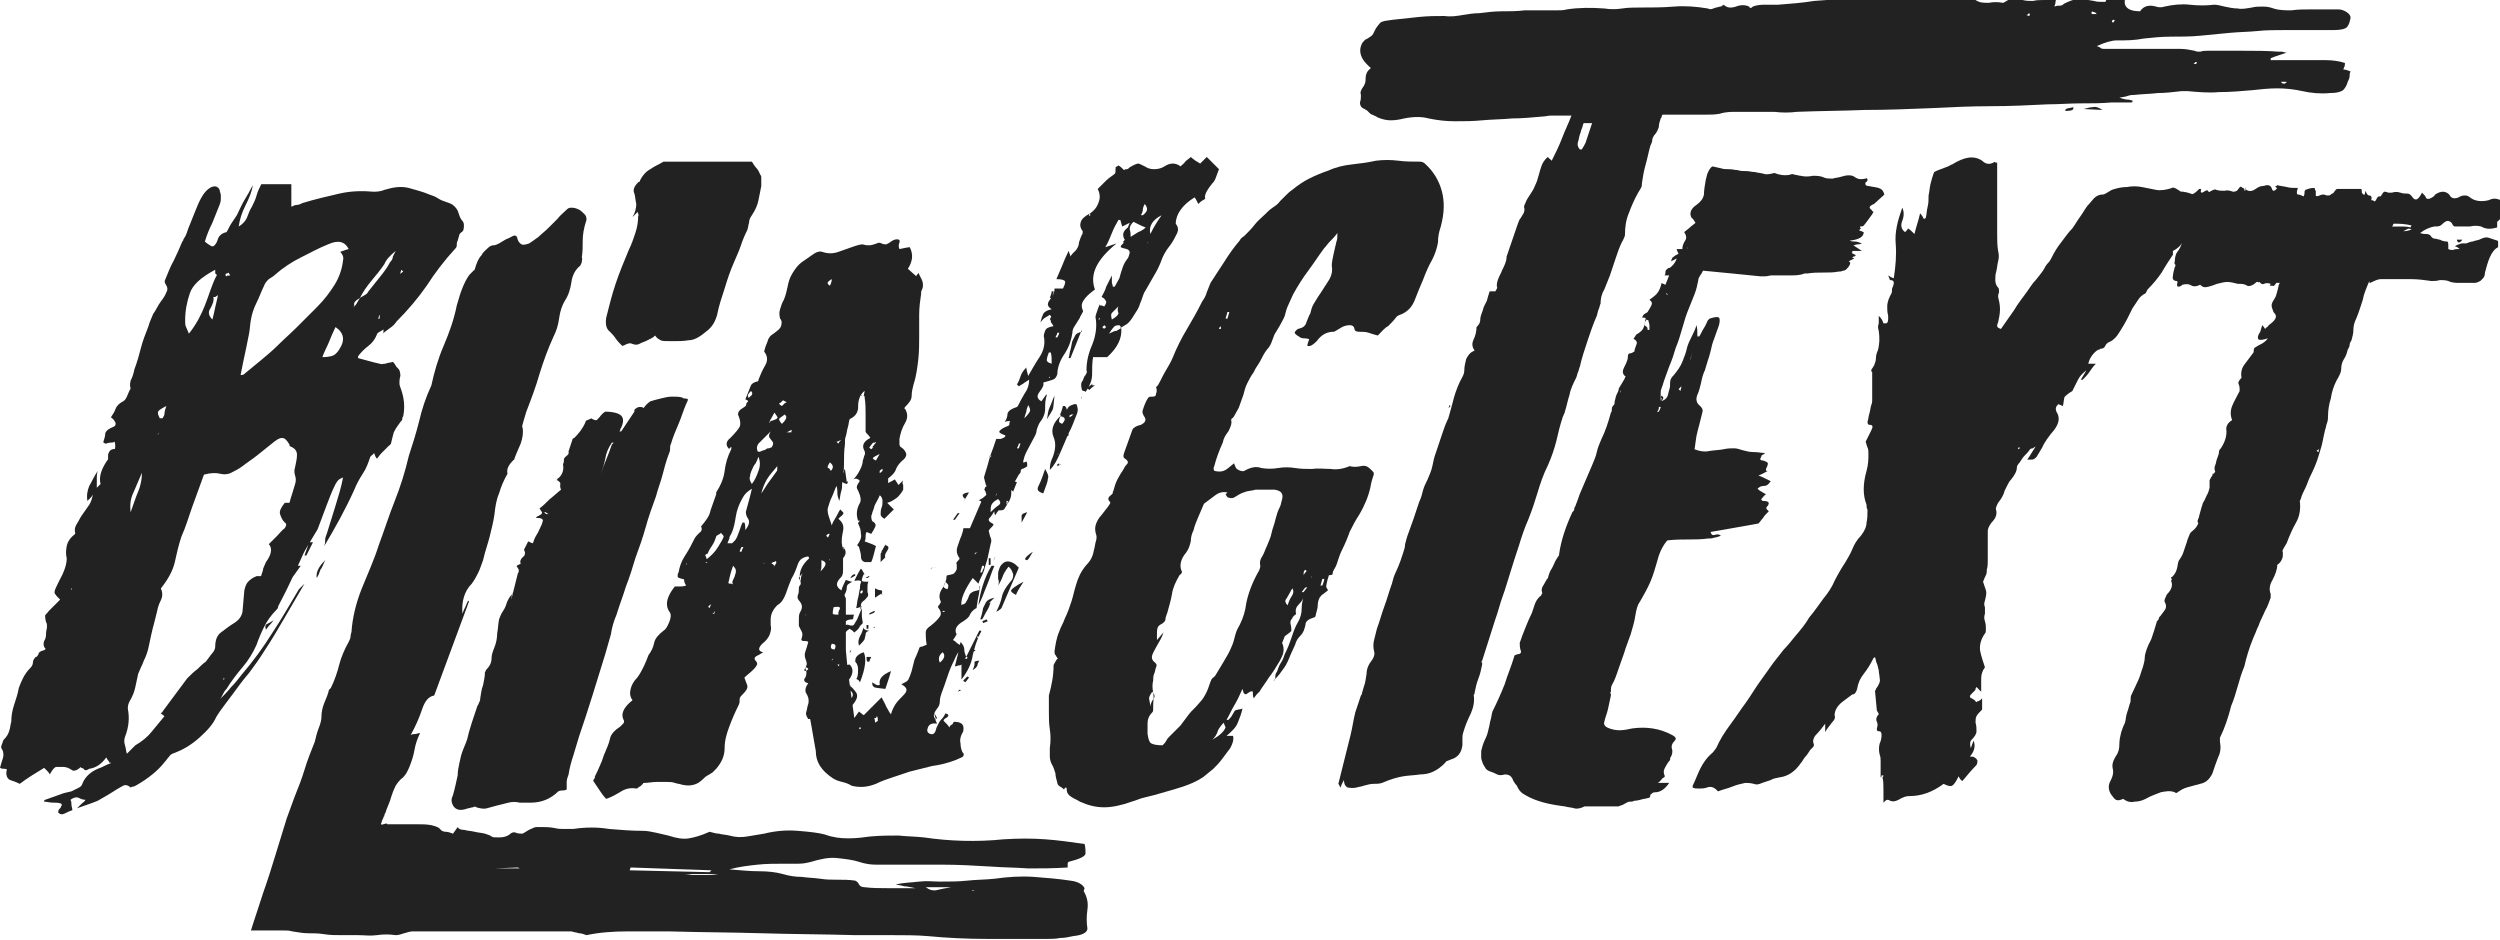 <?xml version="1.0" encoding="utf-8"?>
<!-- Generator: Adobe Illustrator 24.0.0, SVG Export Plug-In . SVG Version: 6.00 Build 0)  -->
<svg version="1.1" id="Ebene_1" xmlns="http://www.w3.org/2000/svg" xmlns:xlink="http://www.w3.org/1999/xlink" x="0px" y="0px"
	 viewBox="0 0 266 100" style="enable-background:new 0 0 266 100;" xml:space="preserve">
<style type="text/css">
	.st0{fill:#222222;}
</style>
<g>
	<path class="st0" d="M23.4,74.4c0.4-0.4,0.8-0.8,1.2-1.3c0.4-0.4,0.8-0.9,1.1-1.3c1.2-1.4,2.3-2.9,3.3-4.5c1-1.5,1.9-3.1,2.8-4.6
		c0.1-0.1,0.2-0.2,0.3-0.3c0.1-0.1,0.2-0.2,0.3-0.3c-0.7,1.2-1.4,2.4-2.1,3.6c-0.7,1.2-1.4,2.4-2.2,3.6c-0.5,0.8-1,1.5-1.6,2.3
		c-0.6,0.7-1.2,1.5-1.7,2.2c-0.3,0.4-0.6,0.8-0.9,1.2c-0.3,0.4-0.6,0.8-0.9,1.3c-0.3,0.7-0.9,1.4-1.8,2.2c-0.9,0.8-1.8,1.3-2.6,1.6
		c-0.3,0.1-0.5,0.2-0.6,0.4c-0.2,0.2-0.3,0.4-0.5,0.6c-0.7,0.9-1.7,1.7-2.9,2.4c-0.2,0.1-0.3,0.2-0.5,0.2c-0.2,0.1-0.3,0.1-0.3,0
		c-0.3-0.2-0.5-0.2-0.7-0.1c-0.2,0.1-0.5,0.3-0.7,0.4c-0.6,0.4-1.3,0.8-2,1.2C9.7,85.5,9,85.7,8.2,86c0.2-0.2,0.4-0.4,0.5-0.5
		c0.1-0.1,0.3-0.2,0.4-0.4c-0.3,0-0.5-0.1-0.7-0.2c-0.2-0.1-0.5-0.1-0.9,0.2c0.1,0.2,0.1,0.3,0.1,0.5c0,0.2,0.1,0.4,0.1,0.6
		c-0.3,0.1-0.5,0.2-0.7,0.3c-0.2,0.1-0.4,0.2-0.6,0.1c-0.2-0.1-0.2-0.1-0.2-0.2c0-0.1,0-0.2,0.1-0.3c0.1-0.1,0.2-0.2,0.2-0.3
		c0.1-0.1,0.1-0.2,0-0.3c-0.3-0.1-0.5-0.1-0.9-0.1c-0.3,0-0.6-0.1-0.9-0.1c0-0.1,0-0.2,0.1-0.2c0.5-0.2,0.9-0.3,1.4-0.5
		c0.5-0.2,0.9-0.3,1.4-0.4C8,84,8.2,83.9,8.4,83.8c0.2-0.1,0.3-0.2,0.4-0.5c0.3-0.7,0.9-1.2,1.6-1.5c0.3-0.1,0.5-0.2,0.7-0.3
		c0.2-0.1,0.4-0.2,0.7-0.3l-0.1-0.1v0.1c-0.1-0.1-0.1-0.2-0.2-0.3c-0.1-0.1-0.1-0.2-0.2-0.3c-0.5,0.7-1.1,1.1-1.8,1.2
		C9.2,82,9,82,8.9,81.8l-0.2-0.1c-0.1,0-0.1,0-0.1-0.1c-0.4,0.4-0.8,0.5-1,0.3c-0.3-0.2-0.6-0.3-0.9-0.3c-0.3,0-0.5,0-0.7,0
		S5.5,82,5.3,82.4c-0.1-0.2-0.2-0.3-0.3-0.4c-0.1-0.1-0.2-0.2-0.3-0.3c-1,0.6-1.8,1.1-2.6,1.7c-0.4-0.2-0.7-0.3-1-0.4
		s-0.5-0.5-0.4-1c0.1-0.1,0-0.2-0.2-0.2s-0.3,0-0.5-0.1c0.1-0.4,0.2-0.7,0.3-1c0.1-0.3,0.1-0.7-0.1-1c-0.1-0.1-0.1-0.3,0-0.5
		c0.1-0.2,0.1-0.4,0.2-0.5c0.3-0.3,0.5-0.6,0.6-1c0.1-0.3,0.1-0.6,0.2-0.9c0-0.6,0.1-1.2,0.3-1.8s0.4-1.2,0.5-1.8
		c0.3-0.8,0.6-1.5,1.2-2.1c0.2-0.2,0.3-0.4,0.3-0.6c0-0.2,0.1-0.4,0.3-0.6C4,69.9,4,69.7,4.1,69.6c0-0.2,0.2-0.3,0.5-0.4
		c0.1,0,0.1,0,0.2-0.1c0.1-0.1,0.1-0.1,0-0.1c-0.2-0.3-0.2-0.5-0.1-0.8c0.2-0.3,0.2-0.6,0.2-0.8C4.9,67.1,5,66.9,5,66.7
		c0-0.2,0-0.4-0.1-0.5c-0.1-0.4-0.1-0.6-0.1-0.7c0-0.1,0.2-0.2,0.4-0.5l1.2-1.2C6,63.4,5.8,63.2,5.8,63c0-0.2,0.2-0.6,0.5-1.2
		c0.5-0.9,0.8-1.7,0.8-2.4C7,59,7,58.6,7.1,58.1c0.1-0.5,0.4-0.9,0.9-1.3v-0.1c-0.1-0.4,0-0.7,0.2-1c0.2-0.3,0.3-0.6,0.6-1
		c0.2-0.3,0.5-0.7,0.7-1c0.2-0.3,0.3-0.7,0.4-1.1c-0.1,0.2-0.2,0.3-0.3,0.4c-0.1,0.1-0.2,0.2-0.3,0.3c-0.1-0.6,0-1.1,0.2-1.6
		c0.3-0.5,0.5-1,0.9-1.6c-0.1,0.3-0.1,0.5-0.1,0.8s0,0.6,0,1l0.4-0.4c-0.2-0.8,0.1-1.6,0.7-2.5c0.3-0.3,0.5-0.6,0.7-0.9
		c0.2-0.4,0.2-0.7,0.1-1.1c-0.2,0.1-0.3,0.1-0.5,0.1c-0.2,0-0.3,0.1-0.5,0.1C11,47.1,11,47.1,11,47c0.1-0.3,0.2-0.6,0.2-0.9
		c0.1-0.3,0.4-0.5,0.9-0.7c0.2-0.1,0.2-0.2,0.2-0.4c-0.1-0.2-0.2-0.4-0.5-0.6c0.2-0.3,0.4-0.6,0.5-0.9c0.1-0.3,0.4-0.6,0.8-0.8
		c0.2-0.1,0.3-0.3,0.4-0.5c0.1-0.2,0.2-0.5,0.3-0.7c0.1-0.1,0.1-0.2,0.1-0.2c0-0.1,0-0.1,0.1-0.2c0,0.1,0,0.2,0,0.2
		c0,0.1,0,0.1,0,0.2c-0.2-0.3-0.2-0.6-0.1-1c0.2-0.4,0.3-0.7,0.4-1.2c0.3-0.8,0.5-1.5,0.7-2.3c0.2-0.8,0.5-1.5,0.8-2.3
		c0.1-0.4,0.3-0.8,0.5-1.3c0.3-0.4,0.5-0.9,0.8-1.3c0.3-0.4,0.5-0.7,0.6-1c0.2-0.3,0.1-0.6-0.1-0.9c-0.1-0.2-0.1-0.3,0-0.5
		c0.3-0.7,0.5-1.3,0.9-2c0.3-0.6,0.6-1.3,0.9-2c0.1-0.1,0.1-0.1,0.1-0.2c0.2-0.3,0.3-0.5,0.4-0.8c0.1-0.3,0.2-0.6,0.3-0.8
		c0.2-0.5,0.4-1,0.6-1.5c0.2-0.5,0.4-1,0.7-1.5c0.3-0.5,0.6-0.8,1-1c0.3-0.1,0.5-0.1,0.6,0c0.2,0.1,0.3,0.3,0.3,0.5
		c0.1,0.2,0.1,0.4,0.1,0.6c0,0.2,0,0.4-0.1,0.7c-0.3,0.7-0.5,1.3-0.8,2c-0.3,0.6-0.6,1.3-0.8,2c0.2,0.2,0.4,0.3,0.7,0.5
		c-0.1,0.1-0.1,0.1-0.1,0.2c0-0.1,0-0.2,0.1-0.2h0.2c0.3-0.2,0.4-0.5,0.5-0.8c0.1-0.3,0.4-0.6,0.9-0.7c0.2-0.3,0.3-0.6,0.5-0.9
		c0.2-0.3,0.4-0.6,0.6-0.9c0.3-0.6,0.5-1.1,0.8-1.6c0.3-0.5,0.6-1,0.9-1.6c-0.1,0.7-0.4,1.4-0.8,2.2s-0.6,1.5-0.7,2.2
		c0.5-0.3,0.8-0.7,0.9-1s0.3-0.8,0.5-1.1c0.2-0.4,0.4-0.8,0.5-1.2s0.3-0.8,0.5-1.2h3.2v2.4c0.2-0.1,0.4-0.2,0.6-0.2
		c0.2,0,0.4-0.1,0.6-0.2c1.3-0.4,2.6-0.7,3.9-1c1.3-0.3,2.5-0.3,3.7-0.2c0.5,0,0.9-0.1,1.1-0.2c1-0.3,1.8-0.4,2.6-0.2
		c0.7,0.2,1.5,0.4,2.2,0.7c0.3,0.1,0.6,0.2,0.9,0.4c0.3,0.2,0.6,0.3,0.9,0.4c0.3,0.1,0.6,0.2,0.8,0.4c0.2,0.2,0.4,0.4,0.5,0.8
		c0.1,0.3,0.2,0.6,0.4,0.8c0.2,0.2,0.2,0.6,0.1,1c-0.1,0.1-0.1,0.2-0.2,0.2c-0.1,0.1-0.1,0.1-0.2,0.2v0l-0.2,0.7
		c-0.1,0.2-0.1,0.3-0.1,0.5c0,0.2-0.1,0.3-0.2,0.4c-1.1,1.2-2.1,2.5-3,3.9c-0.9,1.3-2,2.6-3.2,3.8c-0.2,0.3-0.4,0.5-0.7,0.7
		c-0.3,0.2-0.5,0.4-0.8,0.6c0.1-0.1,0.1-0.1,0.1-0.2V35h0.1c-0.2,0.1-0.3,0.2-0.5,0.3c-0.2,0.1-0.3,0.2-0.3,0.3
		c-0.2,0.5-0.5,0.9-0.9,1.2c-0.4,0.3-0.8,0.7-1.1,1.1v0.2c0.4,0.1,0.7,0.2,1.1,0.3c0.4,0.1,0.7,0.2,1.2,0.3c0.2,0.1,0.3,0,0.6,0
		c0.2-0.1,0.5-0.1,0.8-0.2c0.1,0.1,0.2,0.2,0.3,0.4s0.3,0.3,0.4,0.5c0.1,0.3,0.1,0.5,0.1,0.6c-0.1,0.3-0.1,0.6-0.1,0.8
		c0,0.2,0.1,0.4,0.2,0.7c0.3,0.9,0.4,1.8,0.2,2.8c-0.1,0.1-0.1,0.2-0.1,0.3c0,0.1-0.1,0.2-0.2,0.3c-0.3,0.4-0.5,0.7-0.7,1.1
		c-0.1,0.4-0.2,0.7-0.3,1.2c-0.1,0.1-0.1,0.2-0.2,0.2c-0.1,0.1-0.1,0.1-0.2,0.2c-0.2,0.2-0.4,0.4-0.6,0.6s-0.3,0.4-0.5,0.6
		c-0.1-0.1-0.2-0.3-0.3-0.6h0.1h-0.1c-0.1,0.1-0.1,0.2-0.2,0.2c-0.1,0.1-0.1,0.1-0.2,0.2c-0.2,0.6-0.4,1.2-0.8,1.8
		c-0.4,0.6-0.7,1.2-0.9,1.7c-0.9,2-2,4-3.2,6c0.1-0.3,0.1-0.5,0.1-0.7s0.1-0.4,0.2-0.7c0.3-1,0.6-1.9,0.9-2.9c0.3-1,0.6-1.9,0.8-3
		C36,51,36,51.1,35.9,51.2c-0.1,0.1-0.1,0.2-0.2,0.3c-0.4,0.8-0.7,1.6-1,2.4c-0.3,0.8-0.6,1.6-0.9,2.4c-0.3,0.5-0.6,1-0.9,1.5
		c-0.3,0.5-0.6,1-0.8,1.5c-0.4,0.9-0.8,1.8-1.2,2.6c-0.4,0.9-0.9,1.8-1.3,2.6c0,0.2-0.1,0.3-0.2,0.4c-0.6,0.6-1,1.2-1.3,1.8
		s-0.6,1.3-0.8,1.9c-0.4,0.9-0.9,1.7-1.5,2.4c-0.6,0.7-1.2,1.5-1.7,2.3c-0.2,0.2-0.3,0.4-0.4,0.6C23.6,74.1,23.5,74.3,23.4,74.4
		L23.4,74.4L23.4,74.4L23.4,74.4L23.4,74.4z M7.6,62.8c0-0.1,0-0.2,0.1-0.2H7.6C7.6,62.6,7.5,62.7,7.6,62.8L7.6,62.8z M12.4,47.8
		c-0.4,0.5-0.6,0.9-0.7,1.2h-0.2c0-0.1,0-0.2,0-0.3c0-0.1,0-0.2,0-0.3C11.6,47.9,11.9,47.7,12.4,47.8L12.4,47.8L12.4,47.8z
		 M17.1,75.9L17.1,75.9c0.1-0.1,0.2-0.1,0.2-0.2l2.6-3.5l0.2-0.2c0.3-0.3,0.5-0.5,0.9-0.8c0.3-0.3,0.6-0.6,0.9-0.8
		c0.2-0.3,0.4-0.5,0.6-0.8c0.3-0.3,0.4-0.6,0.4-0.8c0-0.7,0.2-1.2,0.6-1.5s0.9-0.7,1.4-1c0.5-0.3,0.8-0.7,0.9-1.2l0.2-2.3
		c0.1-0.4,0.2-0.7,0.4-0.9c0.2-0.2,0.4-0.4,0.9-0.6c0.1,0,0.1,0,0.2,0c0.1,0,0.1,0,0.2,0c0.1,0,0.1,0,0.1-0.1
		c0.1-0.3,0.2-0.5,0.2-0.7c0.1-0.2,0.2-0.5,0.3-0.7c0.6-0.8,0.7-1.5,0.3-1.9c0.3-0.3,0.6-0.6,0.9-0.9c0.3-0.3,0.5-0.6,0.8-0.8
		c0.2-0.3,0.2-0.5,0-0.6c-0.3-0.3-0.4-0.6-0.5-0.9c-0.1-0.3,0.1-0.7,0.5-1.2h0.5c0.1-0.4,0.2-0.7,0.3-1c0.1-0.3,0.2-0.7,0.3-1
		c0.1-0.3,0.1-0.6,0-0.9c-0.1-0.3-0.1-0.6,0-0.9c0.1-0.5,0.2-0.9,0.2-1.3c0-0.4-0.2-0.7-0.7-0.9c-0.1,0-0.1-0.1-0.1-0.2
		c-0.3-0.5-0.5-0.7-0.8-0.7c-0.3,0-0.6,0.2-1.2,0.7c-0.5,0.4-1,0.8-1.5,1.2c-0.5,0.4-1,0.7-1.5,1.1c-0.4,0.3-0.8,0.5-1.2,0.7
		c-0.4,0.2-0.8,0.2-1.2,0.1c-0.4-0.1-1-0.1-1.7,0.1c-0.4,1.1-0.8,2.2-1.2,3.3c-0.4,1.1-0.7,2.2-1.2,3.3c-0.3,0.9-0.5,1.8-0.7,2.7
		c-0.2,0.9-0.7,1.8-1.4,2.7c-0.1,0.1-0.1,0.2,0,0.3c0.1,0.4,0.1,0.7-0.1,1.1s-0.3,0.7-0.4,1.2c-0.1,0.4-0.2,0.8-0.3,1.2
		c-0.1,0.4-0.2,0.7-0.3,1.2c-0.1,0.5-0.2,0.9-0.3,1.4c-0.1,0.5-0.3,1-0.5,1.4c-0.1,0.3-0.2,0.5-0.3,0.7c-0.1,0.2-0.2,0.5-0.3,0.7
		c-0.1,0.5-0.2,0.9-0.3,1.4c-0.1,0.5-0.3,1-0.6,1.5c-0.1,0.2-0.2,0.4-0.2,0.8c0.2,1,0.1,2-0.3,3c-0.1,0.3-0.1,0.6,0,0.9
		c0.1,0.3,0.1,0.6,0.2,0.9c0.2-0.2,0.4-0.4,0.5-0.5c0.2-0.2,0.3-0.3,0.4-0.4c0.7-0.4,1.3-0.9,1.7-1.4c0.4-0.5,0.9-1.1,1.4-1.7
		L17.1,75.9L17.1,75.9z M13.9,54.5c0.3-0.8,0.5-1.5,0.8-2.2c0.3-0.7,0.4-1.4,0.4-2c-0.3,0.7-0.6,1.4-0.9,2.1
		C13.9,53,13.8,53.7,13.9,54.5z M17,46c-0.1,0.1-0.1,0.1-0.1,0.1c0,0-0.1,0-0.1,0.1v0.1C16.8,46.2,16.9,46.1,17,46L17,46L17,46z
		 M17.7,43.2c-0.6,0.3-0.9,0.5-0.9,0.7c0,0.2,0.1,0.4,0.2,0.6h0.1c0.1,0,0.1,0,0.1,0c0,0,0.1,0,0.1,0c0.1-0.2,0.2-0.3,0.2-0.5
		S17.6,43.5,17.7,43.2L17.7,43.2L17.7,43.2z M18.4,75.4c0,0.1,0,0.2-0.1,0.2C18.3,75.6,18.4,75.5,18.4,75.4z M22.9,28.7
		c-1.5,0.8-2.4,1.6-2.7,2.5c-0.3,0.9-0.5,1.8-0.5,2.9c0,0.3,0,0.5,0.1,0.7c0.1,0.2,0.2,0.5,0.3,0.7c0.8-1,1.3-2,1.7-3
		c0.4-1,0.7-2.1,1.2-3.1c0.1-0.1,0.1-0.2,0-0.2c-0.1-0.1-0.1-0.1-0.1-0.2L22.9,28.7L22.9,28.7z M20.3,25.3c-0.1,0.1-0.1,0.1-0.1,0.2
		C20.2,25.5,20.2,25.4,20.3,25.3z M22.9,31.6h-0.2c0.1,0.4-0.1,0.8-0.3,1.2c-0.3,0.4-0.2,0.8,0.2,1.2c0.1-0.4,0.2-0.8,0.3-1.3
		c0.1-0.4,0.2-0.9,0.3-1.3L22.9,31.6z M23.8,72.1c0,0.1,0,0.2-0.1,0.2h0.1C23.9,72.3,23.9,72.2,23.8,72.1H24H23.8L23.8,72.1z
		 M24.5,29.3L24.3,29c-0.1,0.1-0.1,0.1-0.2,0.1c-0.1,0-0.1,0.1-0.1,0.1c0,0.1,0,0.2,0.1,0.2c0.1-0.1,0.1-0.1,0.2-0.1
		C24.3,29.4,24.3,29.3,24.5,29.3L24.5,29.3z M25.2,40c0.2-0.1,0.3-0.1,0.5-0.1c0.2,0,0.3-0.1,0.4-0.2c0.6-0.5,1.1-0.9,1.7-1.4
		c0.6-0.5,1.2-1,1.7-1.5c0.7-0.7,1.4-1.3,2.1-2c0.7-0.7,1.4-1.4,2.1-2.1c0.8-0.8,1.4-1.6,1.9-2.4c0.5-0.8,0.8-1.7,0.9-2.6
		c0.1-0.4-0.1-0.7-0.3-0.9c0.3-0.1,0.5-0.2,0.9-0.3c-0.4-0.8-1.1-1-2.2-0.5c-1,0.4-1.9,0.9-2.9,1.4s-1.9,1.1-2.7,1.8
		c-0.2,0.2-0.4,0.3-0.7,0.5c-0.2,0.2-0.4,0.4-0.5,0.7c-0.3,0.6-0.5,1.2-0.8,1.8c-0.3,0.6-0.5,1.2-0.6,1.8c-0.1,0.5-0.1,1-0.2,1.5
		c-0.1,0.5-0.2,1-0.3,1.5c-0.1,0.5-0.2,0.9-0.3,1.4c-0.1,0.5-0.2,1-0.3,1.5L25.2,40L25.2,40z M29.1,66c-0.2,0.3-0.4,0.5-0.5,0.6
		c-0.1,0.1-0.2,0.3-0.3,0.4c-0.1-0.3-0.1-0.5,0.1-0.6C28.6,66.3,28.8,66.2,29.1,66z M32,60.2L31,61.6c0.1-0.6,0.3-1.1,0.6-1.4H32
		L32,60.2z M33.3,57.7l-0.7,1.4h-0.2l0.5-1.4h0.2H33.3z M33.7,61.5c-0.1-0.6,0.2-1.2,0.9-1.9c-0.2,0.4-0.3,0.8-0.5,1
		C34,60.9,33.9,61.2,33.7,61.5L33.7,61.5z M34.3,38c0.6,0,1-0.1,1.2-0.2c0.2-0.1,0.5-0.4,0.7-0.8c0.5-0.8,0.4-1.6-0.5-2.2
		c-0.3,0.6-0.5,1.1-0.7,1.6S34.5,37.4,34.3,38L34.3,38z M37.6,32.7c0.2-0.2,0.3-0.3,0.4-0.5s0.2-0.3,0.3-0.5
		c0.2-0.1,0.3-0.2,0.5-0.3s0.3-0.2,0.4-0.4c0.4-0.5,0.8-1,1.2-1.5c0.4-0.5,0.8-1,1.1-1.6c0.2-0.2,0.3-0.4,0.3-0.6
		c0.1-0.2,0.2-0.4,0.3-0.6c-0.6,0.5-1,0.9-1.2,1.4c-0.4,0.6-0.9,1.2-1.4,1.8c-0.5,0.6-0.9,1.2-1.2,1.8c-0.5,0.3-0.7,0.5-0.6,0.8
		L37.6,32.7z M40.4,33.5c-0.1,0.1-0.1,0.2-0.1,0.2c0,0.1,0,0.1-0.1,0.2h0.2c0-0.1,0-0.2,0-0.2C40.4,33.7,40.4,33.6,40.4,33.5z
		 M42.7,28.7l-0.2,0.7h-0.2c0.1-0.1,0.3-0.3,0.6-0.5L42.7,28.7z"/>
	<path class="st0" d="M115.3,94.8c0.4,0.7,0.5,1.3,0.4,2c-0.1,0.7-0.1,1.3,0,2c0,0.4-0.5,0.7-1.5,0.8c-0.5,0.1-0.9,0.2-1.4,0.2
		c-0.5,0.1-0.9,0.1-1.4,0.1c-2.2,0-4.3,0-6.4,0s-4.2-0.1-6.3-0.3c-1.2-0.1-2.4-0.1-3.8-0.1c-1.3,0-2.6,0-3.9,0
		c-3.4-0.1-6.7-0.1-9.9-0.2c-3.3-0.1-6.6-0.1-9.9-0.2c-1.5,0-3,0-4.4,0c-1.5,0-3,0.1-4.4,0.4c-0.3-0.1-0.5-0.2-0.8-0.2
		c-0.3-0.1-0.5-0.1-0.8-0.2H43.9c-0.3,0-0.5,0.1-0.9,0.2c-0.3,0.1-0.6,0.2-0.9,0.2c-0.7-0.1-1.3-0.1-2,0s-1.3,0-2,0
		c-0.6,0-1.2,0-1.8,0c-0.6,0-1.2,0-1.8-0.1c-0.6-0.1-1.2-0.1-1.7-0.1s-1.1-0.1-1.7-0.2c-0.3-0.1-0.7-0.1-1.1-0.1c-0.4,0-0.8,0-1.2,0
		h-2.1c0.4-1.3,0.9-2.7,1.3-4c0.5-1.4,0.9-2.7,1.3-4l1.2-3.9l0.8-2.2c0.4-1,0.8-2,1.1-3c0.3-1,0.7-2,1.1-3c0.1-0.4,0.2-0.9,0.4-1.4
		c0.2-0.5,0.3-0.9,0.3-1.2c0-0.5,0.1-1,0.3-1.5s0.4-0.9,0.5-1.4l0.2-0.2c0.4-0.8,0.7-1.7,0.9-2.5c0.2-0.8,0.6-1.7,1-2.4
		c0.1-0.2,0.2-0.4,0.2-0.6c0-0.2,0.1-0.4,0.1-0.5c0.1-1.5,0.5-3.1,1.1-4.6s1.3-3,1.8-4.6c0.6-1.6,1.1-3.2,1.7-4.7
		c0.6-1.5,1.1-3.1,1.5-4.8c0.4-1.2,0.8-2.5,1.1-3.7c0.3-1.3,0.7-2.5,1.3-3.8c0.3-1.4,0.7-2.8,1.3-4.2c0.6-1.4,1.1-2.8,1.4-4.3
		c0.2-0.7,0.4-1.4,0.7-2.1c0.3-0.7,0.6-1.2,1-1.5c0-0.1,0-0.1,0.1-0.1l0.1-0.1c0.2-0.7,0.4-1.2,0.7-1.5c0.2-0.4,0.5-0.6,0.7-0.8
		s0.4-0.3,0.6-0.3s0.4-0.1,0.6-0.2c0.2-0.1,0.3-0.2,0.5-0.3c0.2-0.1,0.3-0.2,0.4-0.2c0.2-0.1,0.4-0.2,0.6-0.3s0.3,0,0.4,0.1
		c0.1,0.5,0.3,0.7,0.5,0.8c0.2,0.1,0.5,0,0.8-0.1c0.3-0.2,0.6-0.4,1-0.7c0.3-0.3,0.7-0.6,1-0.9c0.3-0.3,0.6-0.6,1-1
		c0.3-0.4,0.7-0.7,1-1c0.2-0.2,0.3-0.2,0.6-0.2c0.2,0,0.5,0.1,0.7,0.2c0.2,0.1,0.4,0.3,0.6,0.5c0.2,0.2,0.2,0.4,0.2,0.6
		c-0.3,0.9-0.4,1.6-0.4,2.2s0,1.2-0.1,1.8c0.1,0.1,0,0.3,0,0.5c-0.1,0.2-0.1,0.3-0.2,0.4c-0.5,0.4-0.8,1-0.9,1.7
		c-0.1,0.7-0.3,1.4-0.7,2c-0.3,0.5-0.5,1.1-0.6,1.8c-0.1,0.8-0.3,1.4-0.6,2c-0.6,1.3-1.1,2.7-1.5,4c-0.4,1.4-0.9,2.7-1.4,4
		c-0.1,0.3-0.2,0.7-0.3,1c-0.1,0.4-0.2,0.6-0.1,0.7c0.1,0.6,0,1.1-0.2,1.7c-0.2,0.5-0.5,1.1-0.7,1.7l0.1-0.1
		C54,49.5,53.9,50,54,50.4c-0.4,0.7-0.7,1.4-0.9,2.1c-0.3,0.7-0.4,1.4-0.5,2.3c-0.1,0.7-0.3,1.5-0.5,2.3c-0.2,0.8-0.5,1.6-0.7,2.5
		c-0.2,0.5-0.3,0.9-0.5,1.3s-0.4,0.8-0.7,1.2c-0.8,0.8-1.1,1.9-1,3.2c0.1-0.3,0.2-0.5,0.3-0.7c0.1-0.2,0.2-0.5,0.3-0.7l0.1,0.1
		L46.2,74c-0.6,0.1-1,0.6-1.3,1.5c-0.3,0.9-0.7,1.8-1.2,2.7c0.2-0.1,0.4-0.1,0.5-0.1c0.1,0,0.3-0.1,0.5-0.1
		c-0.3,0.6-0.5,1.2-0.6,1.8c-0.1,0.6-0.3,1.2-0.5,1.7c-0.2,0.5-0.4,0.9-0.7,1.2c-0.4,0.3-0.6,0.6-0.8,0.9c-0.2,0.4-0.4,0.9-0.6,1.6
		c-0.1,0.2-0.1,0.3-0.2,0.5c-0.1,0.2-0.1,0.3-0.2,0.5c0,0.1-0.1,0.3-0.2,0.5c0,0.1,0,0.2-0.1,0.2V87c-0.1,0.2-0.2,0.4-0.2,0.5
		c-0.1,0.2-0.1,0.3,0.2,0.2c0.3-0.1,0.4-0.1,0.4,0h0.5h0.1H42h0.1h0.2h2c0.6,0,1.1,0,1.6,0.1c0.4,0.1,0.8,0.2,1,0.5
		c0.1,0.1,0.3,0.2,0.5,0.2c0.3,0,0.5,0.1,0.8,0.2l0.5-0.7c0.1,0.2,0.3,0.3,0.7,0.3c0.3,0.1,0.7,0.1,1.1,0.2s0.7,0.1,1.1,0.2
		c0.3,0.1,0.6,0.2,0.7,0.3c0.1,0.1,0.3,0.1,0.8,0.1s0.8-0.1,1.1-0.3c0.2-0.2,0.4-0.3,0.7-0.2c0.2,0.1,0.5,0.1,0.7,0.1
		c0.4-0.2,0.6-0.4,0.9-0.5c0.2-0.1,0.4-0.2,0.6-0.2c0.2,0,0.5,0,0.7,0s0.7,0,1.2,0.1c0.4,0.1,0.7,0.1,1,0.1c0.3,0,0.7,0,1,0
		c1.3-0.2,2.6-0.2,3.8,0c1.2,0.1,2.4,0.2,3.6,0.2c0.5,0,0.9,0.1,1.4,0.2c0.4,0.1,0.9,0.2,1.3,0.3c0.9,0.3,1.6,0.4,2.2,0.3
		c0.6-0.1,1.3-0.3,2.2-0.7c0.4,0.1,0.7,0.2,1,0.2c0.3,0.1,0.7,0.1,1.1,0.2c0.7,0.2,1.3,0.2,1.9,0.1c0.6-0.1,1.2-0.2,1.8-0.3
		c1.2-0.3,2.4-0.4,3.6-0.3s2.2,0.2,2.9,0.4c0.8,0.3,1.6,0.4,2.5,0.4c0.8,0,1.6-0.1,2.3-0.2c1.1-0.1,2.1-0.1,3-0.1
		c0.9,0.1,1.8,0.1,2.7,0.2c2.7,0.4,5.6,0.5,8.5,0.2c1.6-0.1,3.1-0.1,4.4,0c1.4,0.1,2.8,0.3,4.2,0.5c0.1,0.4,0.1,0.7,0.1,1
		c0,0.3-0.6,0.6-1.8,0.9c-0.1,0.1-0.1,0.1-0.1,0.3c0,0.1,0,0.2,0,0.3c-1.5,0.1-2.9,0.1-4.2,0.1c-1.3-0.1-2.7-0.1-4-0.2
		c-1.7-0.1-3.4-0.2-5.1-0.2s-3.4,0-5.1,0c-0.7,0-1.4,0-2,0c-0.6,0-1.2-0.1-1.8-0.3c-0.6-0.2-1.4-0.3-2.3-0.4
		c-0.9-0.1-1.8,0.1-2.8,0.4c-0.4,0.1-0.8,0.2-1.4,0.2c-0.6,0-1.1,0-1.6,0c-0.9,0-1.8,0-2.7,0.1c-0.9,0.1-1.9,0.2-3,0.5
		c1.2,0.1,2.2,0.2,3.2,0.2c0.9,0,1.8,0.1,2.5,0.3c0.7,0.2,1.3,0.3,2,0.3c0.7,0.1,1.3,0.1,2,0.2c0.6,0.1,1.2,0.1,1.8,0.1
		s1.3,0,1.9,0.1c0.2,0.1,0.3,0.2,0.4,0.4c0.1,0.2,0.3,0.3,0.6,0.3c0.8,0.1,1.6,0.1,2.4,0.1c0.9,0,1.8,0,3,0
		c-0.5-0.1-0.9-0.2-1.2-0.2c-0.3-0.1-0.5-0.1-0.9-0.2c0.9-0.2,1.7-0.2,2.5-0.3s1.5,0,2.2,0c1,0,2,0,2.9-0.1c0.9-0.1,1.9-0.1,2.9-0.2
		c1.4-0.2,2.8-0.3,4.2-0.2c1.3,0.1,2.6,0.2,3.9,0.4c0.8,0.1,1.3,0.4,1.5,0.8L115.3,94.8z M48.1,92.4c0.1,0,0.2,0,0.2,0
		c0.1,0,0.1,0,0.2,0c-0.1,0-0.2,0-0.2,0c-0.1,0-0.1,0-0.2,0c-0.1,0-0.2,0-0.2,0c-0.1,0-0.1,0-0.2,0c0.1,0,0.2,0,0.2,0
		C47.9,92.4,48,92.4,48.1,92.4z M52.6,92.4h2.7l-0.2-0.1L52.6,92.4L52.6,92.4L52.6,92.4z M55.6,88.5l-0.2,0.1L55.6,88.5L55.6,88.5z
		 M67,92.6l8.5,0.2l0.2-0.2l-8.6-0.3L67,92.6L67,92.6z M76.4,93.1c-0.5-0.1-0.9-0.1-1.2-0.1c-0.3,0-0.5,0-0.8,0c-0.2,0-0.5,0-0.7,0
		c-0.2,0-0.5,0.1-0.9,0.1H76.4z M77.3,88.8h-0.2H77.3L77.3,88.8z M91.8,89.4H92H91.8L91.8,89.4z M98.5,94.4c0.4,0.3,0.8,0.4,1.2,0.3
		s0.9-0.2,1.5-0.3H98.5z M103.7,94.8L103.7,94.8l-0.3-0.1l0.1,0.1H103.7z"/>
	<path class="st0" d="M54.4,63.8l0.7-2.8c0.1-0.1,0.1-0.2,0.1-0.4c-0.1-0.1-0.1-0.2-0.2-0.3c-0.1-0.1,0.1-0.2,0.4-0.3
		c-0.1-0.3,0-0.5,0.2-0.7c0.3-0.2,0.3-0.5,0.2-0.7c-0.1-0.1,0-0.2,0.1-0.4c0.1-0.2,0.2-0.4,0.3-0.6c0.2,0.1,0.4,0.2,0.5,0.2
		c0.1-0.3,0.2-0.6,0.4-0.9c0.2-0.3,0.3-0.6,0.4-0.8c0.1-0.2,0.2-0.4,0.2-0.5c0.2-0.4-0.1-0.5-0.7-0.5c0.1-0.1,0.2-0.2,0.3-0.2
		c0.1-0.1,0.2-0.1,0.3-0.2c0.1-0.1,0.1-0.2,0-0.3c-0.1-0.1-0.1-0.2-0.2-0.3c0.4-0.3,0.7-0.6,1.1-1c0.4-0.3,0.8-0.7,1.2-1
		c-0.1-0.2-0.1-0.3-0.1-0.5c0.1-0.2-0.1-0.4-0.3-0.5c-0.1,0-0.1,0,0-0.1c0-0.1,0.1-0.1,0.2-0.2c0.4-0.4,0.5-0.9,0.4-1.4
		c0.1-0.2,0.1-0.3,0.1-0.5c0-0.2,0.2-0.3,0.4-0.5c0.1-0.1,0.1-0.1,0.1-0.2c0-0.1,0-0.1,0-0.2c0.1-0.3,0.2-0.6,0.4-1.2
		c0-0.1,0.1-0.2,0.2-0.2c0.5-0.5,0.9-1,1.2-1.7c0-0.1,0.1-0.2,0.2-0.2c0.2-0.1,0.3-0.1,0.4-0.2c0.1,0.1,0.2,0.1,0.4,0.2h0.2
		c0.1-0.1,0.1-0.1,0.1-0.1c0,0,0-0.1,0.1-0.1c0.3-0.4,0.5-0.6,0.7-0.7c0.2,0,0.5,0,1,0.1c0.9,0.2,1.1,0.7,0.7,1.6
		c-0.1,0.1-0.1,0.2-0.1,0.2c0,0.1,0,0.1-0.1,0.2h0.2l1.4-2.1v-0.2c0.3-0.3,0.6-0.4,1-0.2c0.2-0.3,0.4-0.5,0.7-0.7
		c0.3-0.1,0.7-0.2,1.1-0.3s0.8-0.2,1.2-0.2c0.4,0,0.8,0,1.1,0.1c0.1,0.1,0.2,0.1,0.3,0.1s0.2,0,0.3,0.1c0,0.1-0.1,0.3-0.2,0.5
		c-0.3,0.7-0.5,1.4-0.8,2.1c-0.3,0.7-0.6,1.4-0.8,2.1c-0.1,0.2-0.1,0.3-0.1,0.5c0,0.2,0,0.3-0.1,0.5c-0.3,0.8-0.5,1.5-0.7,2.3
		c-0.2,0.8-0.5,1.5-0.7,2.3c-0.4,1.1-0.8,2.2-1.1,3.3s-0.7,2.2-1.1,3.3c-0.3,1-0.6,2-1,3c-0.3,1-0.7,2-1,3c-0.3,0.7-0.5,1.4-0.6,2.1
		c-0.2,0.7-0.4,1.4-0.6,2.1c-0.9,2.9-1.8,5.9-2.8,8.8c-0.2,0.7-0.4,1.3-0.6,2c-0.2,0.6-0.4,1.3-0.5,2c-0.1,0.3-0.2,0.5-0.2,0.8
		c0,0.3,0,0.6,0,0.8c-0.2,0.1-0.3,0.1-0.4,0.1s-0.3,0-0.5,0.1c-0.8,0.8-1.8,1.2-2.9,1.2c-0.1,0-0.2,0-0.3,0c-0.1,0-0.2,0-0.3,0
		c-0.1,0-0.2,0-0.3,0c-0.1,0-0.2,0-0.3,0c-0.4-0.1-0.8-0.1-1.2,0c-0.4,0.1-0.8,0.2-1.2,0.3c-0.4,0.1-0.7,0.2-1.1,0.3
		c-0.4,0.1-0.7,0-1.1-0.1c-0.1-0.1-0.2-0.1-0.4,0c-0.2,0-0.3,0.1-0.5,0.1c-0.8,0.3-1.3,0.2-1.6-0.3c-0.2-0.4-0.2-0.7,0-1.1
		c0.1-0.4,0.2-0.7,0.3-1.2l0.2-0.9c0-0.5,0.1-0.9,0.2-1.4c0.1-0.5,0.2-0.9,0.4-1.4c0.2-0.5,0.4-0.9,0.5-1.4c0.1-0.5,0.3-1,0.4-1.4
		c0.1-0.3,0.2-0.6,0.3-0.9c0.1-0.3,0.2-0.6,0.3-0.9c0.1-0.1,0.1-0.2,0.2-0.4c0.1-0.2,0.1-0.3,0.1-0.4c0.1-0.5,0.1-0.9,0.3-1.4
		c0.1-0.5,0.2-0.9,0.2-1.4c0.1-0.1,0.1-0.1,0.1-0.2c0.4-0.4,0.6-0.8,0.6-1.2c0-0.4,0.1-0.7,0.3-1.2c0.2-0.5,0.3-1,0.3-1.5
		c0.1-0.5,0.1-1,0.2-1.5c0.1-0.3,0.2-0.5,0.3-0.7c0.2-0.3,0.4-0.6,0.5-1c0.1-0.3,0.3-0.7,0.6-1v-0.2h0.1h-0.1L54.4,63.8z M53.8,65.3
		L53.8,65.3L53.8,65.3L53.8,65.3L53.8,65.3z M58.1,54.5h-0.2c0.1,0.1,0.2,0.2,0.2,0.2h0.1c0.1,0,0.1,0,0.1,0c0,0,0,0,0.1,0
		C58.1,54.6,58.1,54.5,58.1,54.5L58.1,54.5L58.1,54.5z M65.3,47.1h-0.2c-0.4,0.6-0.6,1.1-0.7,1.7c-0.1,0.6-0.3,1.1-0.5,1.7
		c0.2-0.6,0.4-1.1,0.6-1.6c0.2-0.5,0.4-1,0.6-1.6L65.3,47.1z M67.3,23.1c0.3-0.5,0.4-1,0.4-1.4c-0.1-0.4-0.1-0.8-0.2-1.1
		c-0.2-0.4,0-0.8,0.4-1.2c0.2-0.1,0.2-0.1,0.2-0.2c0.3-0.6,0.7-1,1.1-1.2c0.4-0.3,0.9-0.5,1.4-0.8H80c0.2,0.3,0.3,0.5,0.5,0.7
		c0.2,0.2,0.3,0.5,0.4,0.7c0.1,0.1,0.1,0.2,0.1,0.3c0,0.1,0,0.2,0,0.3s0,0.2,0,0.3c0,0.1,0,0.2,0,0.3c-0.1,0.5-0.2,1-0.3,1.5
		c-0.1,0.5-0.3,1-0.7,1.6c-0.2,0.3-0.3,0.5-0.3,0.8c-0.1,0.3-0.1,0.6-0.2,0.8c-0.3,0.6-0.5,1.1-0.7,1.7c-0.2,0.6-0.5,1.2-0.7,1.7
		c-0.4,0.9-0.7,1.8-1,2.8c-0.3,0.9-0.6,1.8-0.8,2.8c-0.2,0.7-0.5,1.3-1.2,1.8c-0.7,0.6-1.3,0.9-1.8,0.9c-0.6,0.1-1.1,0.1-1.7,0.1
		c-0.7,0-1.2,0-1.3-0.1c-0.2-0.1-0.4-0.2-0.6-0.5c-0.1,0.1-0.2,0.2-0.4,0.3c-0.2,0.1-0.4,0.2-0.6,0.3c-0.3,0.1-0.5,0.2-0.7,0.3
		c-0.2,0.1-0.4,0.1-0.7,0c-0.2-0.1-0.3-0.1-0.6,0c-0.2,0.1-0.4,0.2-0.5,0.2c-0.3-0.3-0.5-0.5-0.7-0.8c-0.2-0.3-0.4-0.5-0.6-0.7
		c-0.4-0.3-0.5-0.8-0.4-1.5c0.3-1.2,0.6-2.4,1-3.6s0.9-2.4,1.4-3.6c0.3-0.6,0.5-1.2,0.7-1.8c0.2-0.6,0.3-1.2,0.3-1.8
		c0.1-0.1,0-0.3-0.1-0.5v0.1L67.3,23.1z"/>
	<path class="st0" d="M108.7,49.9c-0.1,0.1-0.1,0.2-0.1,0.3c0,0.1-0.1,0.2-0.2,0.3c-0.2,0.4-0.4,0.7-0.6,1c-0.2,0.3-0.2,0.6-0.2,1
		c0,0.3-0.1,0.7-0.4,1.1c-0.1,0.2-0.2,0.3-0.3,0.5c-0.1,0.2-0.3,0.2-0.6,0.2c-0.1,0-0.1,0.1-0.2,0.2c-0.1,0.1-0.1,0.2-0.2,0.3
		c-0.1-0.1-0.1-0.2-0.1-0.4c-0.2,0.3-0.3,0.5-0.5,0.7c-0.2,0.2-0.1,0.4,0.3,0.6c0.2,0.1,0.1,0.2-0.2,0.5c-0.2,0.2-0.2,0.3-0.2,0.3
		c0.1,0.3,0.1,0.5,0.2,0.7c0.1,0.2,0.1,0.4,0,0.7c-0.1,0.5-0.2,0.9-0.3,1.4c-0.1,0.5-0.3,0.9-0.4,1.4c-0.1,0.3-0.2,0.5-0.3,0.7
		c-0.1,0.2-0.2,0.4-0.3,0.7c-0.1-0.1-0.2-0.2-0.3-0.3c-0.1-0.1-0.2-0.2-0.3-0.3c-0.9,1.3-1.3,2.3-1.2,2.9c0.1-0.1,0.1-0.1,0.2-0.1
		c0.1,0,0.1-0.1,0.2-0.1c0.2-0.3,0.3-0.5,0.4-0.8c0.1-0.3,0.4-0.5,1-0.6c0.1,0,0.1-0.1,0.1-0.2c0-0.1,0-0.2,0.1-0.3
		c-0.1,0.4-0.1,0.8-0.2,1.2c-0.1,0.4-0.1,0.7-0.2,1.2c-0.4,0.2-0.6,0.5-0.7,0.7c-0.1,0.3-0.4,0.5-0.7,0.7c-0.7,0.4-0.9,0.8-0.8,1.2
		c0.1,0.2,0.1,0.3,0,0.3c0,0.1-0.1,0.2-0.3,0.5c0.2,0.1,0.3,0.2,0.4,0.3c0.1,0.1,0.3,0.2,0.5,0.3c-0.1,0.3-0.2,0.5-0.4,0.8
		c-0.2,0.3-0.3,0.6-0.4,0.8c-0.3,0.6-0.5,1.1-0.7,1.7c-0.2,0.6-0.4,1.2-0.6,1.7c-0.1,0.3-0.2,0.6-0.2,0.9c0,0.3-0.1,0.6-0.3,0.8
		c-0.3,0.4-0.4,0.7-0.3,0.9c0.1,0.2,0.2,0.5,0.3,0.7c-0.6-0.1-0.9,0.1-1,0.5c-0.1,0.3,0,0.5,0.3,0.6c0.3,0.1,0.5-0.1,0.6-0.5
		c0-0.1,0.1-0.3,0.2-0.5c0.1-0.2,0.2-0.4,0.4-0.6c0.2-0.2,0.3-0.4,0.4-0.6c0.2,0.1,0.3,0.1,0.3,0.2s0,0.1-0.1,0.2
		c-0.1,0.1-0.2,0.1-0.3,0.2c-0.1,0.1-0.1,0.1-0.1,0.2c0.1,0.1,0.2,0.2,0.3,0.3c0.1,0.1,0.2,0.2,0.3,0.4c0.1-0.2,0.2-0.3,0.3-0.3
		c0.1-0.1,0.1-0.2,0.2-0.3c0.8,0,1.1,0.3,1,0.9v0.1c-0.3,0.5-0.4,0.9-0.3,1.3c0,0.4,0.1,0.8,0.3,1.1l-0.1-0.1h0.1
		c0.1,0.3,0,0.4-0.2,0.5c-0.2,0.1-0.5,0.2-0.7,0.3c-0.8,0.3-1.6,0.5-2.4,0.6c-0.8,0.2-1.6,0.4-2.4,0.6c-0.6,0.2-1.2,0.4-1.8,0.6
		c-0.6,0.2-1.2,0.4-1.8,0.7c-1,0.4-1.8,0.4-2.6,0.2c-0.3-0.2-0.6-0.3-1-0.4c-0.4-0.1-0.7-0.2-1-0.4c-1.2-0.8-1.8-1.7-1.8-2.9
		c-0.1-0.6-0.2-1.1-0.3-1.7c-0.1-0.6-0.2-1.2-0.3-1.7h0.1H86c-0.2-0.3-0.3-0.5-0.2-0.8c0.1-0.3,0.1-0.6,0.2-0.8
		c0.1-0.4,0-0.8-0.2-1.1c-0.2-0.3-0.1-0.7,0.2-1.1c-0.4-0.1-0.5-0.3-0.4-0.5c0.2-0.2,0.2-0.5,0.2-0.7c-0.1-0.3-0.1-0.5,0-0.7
		c0.1-0.2,0-0.4-0.1-0.7c-0.1-0.3-0.1-0.5,0-0.8c0.1-0.3,0.2-0.6,0.3-1c-0.1-0.1-0.3-0.1-0.5-0.1c-0.2,0-0.3-0.1-0.2-0.3
		c0.1-0.3,0.1-0.5,0-0.7c-0.1-0.2-0.2-0.4-0.3-0.6C85,66.4,85,66.2,85,65.9c0-0.2,0-0.5,0.1-0.7c0.3-0.5,0.3-0.8,0-1.2
		c-0.2-0.2-0.3-0.4-0.2-0.7c0.1-0.2,0.1-0.5,0.1-0.7c0-0.1,0-0.2,0.1-0.3c0.1-0.1,0.1-0.2,0.1-0.3c-0.3-0.9,0-1.8,0.9-2.6l-0.1-0.2
		c-0.6,0.1-0.9,0.3-1.1,0.8c-0.2,0.6-0.4,1.1-0.7,1.6c-0.2,0.5-0.4,1-0.6,1.6c-0.2,0.5-0.4,0.9-0.9,1.2c-0.5,0.5-0.7,1-0.7,1.5
		c0,0.1,0,0.2,0,0.3c0,0.1,0,0.2,0,0.3c0.1,0.4,0,0.7-0.1,1c-0.1,0.3-0.4,0.7-0.8,1c-0.5,0.5-0.4,0.8,0.1,0.9
		c-0.3,0.2-0.5,0.3-0.7,0.4c-0.2,0.1-0.3,0.3-0.1,0.5c0.2,0.2,0.2,0.4,0.1,0.5c-0.1,0.2-0.2,0.3-0.4,0.5c-0.3,0.3-0.6,0.5-0.9,0.8
		c0.1,0.3,0.2,0.5,0.3,0.8c0.1,0.3-0.1,0.6-0.5,1c-0.2,0.2-0.3,0.3-0.3,0.5c0,0.2,0,0.4-0.1,0.6c-0.4,0.8-0.7,1.5-1,2.3
		c-0.3,0.8-0.5,1.5-0.5,2.3c0,0.8-0.3,1.5-0.9,2.2c-0.1,0.1-0.2,0.2-0.2,0.2c-0.1,0.1-0.1,0.1-0.2,0.2c-0.2,0.1-0.3,0.2-0.5,0.3
		c-0.2,0.1-0.3,0.2-0.4,0.3c-0.4,0.4-0.7,0.6-1.1,0.7c-0.4,0.1-0.7,0.1-1.2,0c-0.3-0.1-0.5-0.1-0.8-0.2c-0.3-0.1-0.5-0.1-0.8-0.1
		c-0.4,0-0.8,0-1.2,0s-0.8,0.1-1.2,0.1c-0.1,0-0.2,0-0.2,0.1c-0.1,0.1-0.1,0.1-0.2,0.2c-0.1,0.1-0.2,0.1-0.3,0.2
		c-0.1,0.1-0.1,0.1-0.2,0.1c-0.6-0.1-1.1,0-1.6,0.3s-1,0.6-1.6,0.8c-0.3-0.3-0.5-0.6-0.7-0.9c-0.2-0.3-0.4-0.6-0.6-0.9
		c-0.1-0.1-0.1-0.2,0-0.3c0.1-0.1,0.1-0.2,0.1-0.3c0.2-0.4,0.4-0.8,0.6-1.3c0.2-0.4,0.3-0.9,0.5-1.3c0.2-0.5,0.4-0.9,0.5-1.4
		s0.5-0.9,1.1-1.3c0.1-0.1,0.2-0.2,0.3-0.3s0.1-0.2,0.1-0.3c-0.4-0.7-0.1-1.4,0.9-2.2c-0.3-0.4-0.3-0.8-0.2-1.2
		c0.1-0.4,0.3-0.8,0.7-1.2c0.3-0.4,0.5-0.8,0.7-1.2c0.2-0.4,0.3-0.7,0.5-1.2c0.3-0.4,0.5-0.8,0.6-1.3c0.1-0.5,0.5-0.9,1-1.3
		c0.2-0.1,0.4-0.4,0.6-0.9c0.2-0.5,0.2-0.8,0.1-1c-0.3-0.4-0.4-0.8-0.3-1.3c0.1-0.5,0.4-1,0.8-1.5c0.2,0,0.3,0,0.5,0
		c0.2,0,0.4,0,0.7-0.1c-0.1-0.2-0.2-0.3-0.2-0.5c0-0.2-0.1-0.2-0.2-0.2c-0.3-0.1-0.5-0.1-0.5-0.3c0-0.1,0-0.3,0.1-0.4
		c0.1-0.6,0.3-1.2,0.7-1.8s0.7-1.2,1-1.8c0.1-0.2,0.3-0.4,0.5-0.6c0.3-0.2,0.3-0.4,0.2-0.7c0.5-0.6,0.9-1.1,1-1.7
		c0.2-0.6,0.4-1.1,0.6-1.7v-0.2c0.5-0.8,0.8-1.5,0.9-2.3c0.1-0.8,0.3-1.5,0.7-2.3c0-0.1,0-0.2,0.1-0.2h-0.2
		c-0.1,0.1-0.1,0.1-0.1,0.2c-0.4-0.4-0.4-0.8,0.1-1.2c0.6-0.6,0.9-1,1-1.2c0.1-0.2,0.1-0.6-0.1-1.1c-0.1-0.2-0.1-0.3,0-0.5
		c0.1-0.2,0.3-0.3,0.6-0.5c0.1-0.1,0.2-0.1,0.2-0.3c0-0.1,0.1-0.2,0.2-0.3c-0.1-0.2,0-0.3,0.2-0.5c0.3-0.2,0.3-0.4,0.1-0.6
		c-0.3,0.3-0.4,0.5-0.3,0.6c0.1,0.2,0.1,0.3,0.1,0.5c-0.1-0.1-0.2-0.1-0.2-0.1c0,0-0.1-0.1-0.2-0.1c0.1-0.2,0.1-0.3,0.2-0.5
		s0.1-0.3,0.2-0.5c0.1-0.2,0.1-0.3,0.2-0.5c0.1-0.2,0.3-0.3,0.6-0.4c0.2,0,0.2-0.1,0.2-0.2c0.2-0.5,0.4-1,0.7-1.5
		c0.3-0.5,0.3-1-0.1-1.5c0.1-0.4,0.2-0.7,0.3-0.9c0.1-0.2,0.1-0.4,0.2-0.5c0.1-0.2,0.2-0.3,0.5-0.5c0.4-0.3,0.7-0.5,0.8-0.8
		c0.1-0.3,0.1-0.6-0.1-0.8c-0.1-0.4-0.1-0.7,0-1c0.1-0.3,0.2-0.7,0.4-1c0.2-0.5,0.3-0.9,0.4-1.4c0.1-0.5,0.2-0.9,0.5-1.4
		c0.3-0.5,0.6-0.9,1-1.2c0.4-0.3,0.9-0.6,1.3-0.9c0.3-0.2,0.6-0.3,0.9-0.2c0.6,0.2,1.1,0.2,1.7,0c0.6-0.2,1.1-0.4,1.7-0.6
		c0.3-0.1,0.6-0.2,0.9-0.2c0.3,0.1,0.5,0.1,0.7,0.1c0.2,0,0.5-0.1,0.8-0.2c0.1-0.1,0.3-0.1,0.5,0c0.2,0.1,0.4,0.1,0.5,0.1
		c0.2-0.1,0.4-0.2,0.5-0.3c0.2-0.1,0.3-0.2,0.4-0.2c0.4-0.1,0.6,0,0.5,0.3c-0.1,0.2-0.1,0.5,0,0.7c0.5-0.1,0.9-0.2,1.1-0.2
		c0.4,0.8,0.3,1.5-0.2,2.3l0.9,0.8c0-0.1,0-0.1,0.1-0.2c0.1-0.1,0.1-0.1,0.1-0.2c0.1,0.2,0.2,0.4,0.3,0.6s0.2,0.4,0.2,0.7
		c0,0.2,0,0.3-0.1,0.5c-0.1,0.2-0.1,0.3-0.1,0.5c-0.1,0.7-0.2,1.4-0.2,2.2s0,1.5,0,2.2c0,0.9,0,1.7-0.1,2.6
		c-0.1,0.8-0.2,1.7-0.5,2.6c-0.1,0.4-0.2,0.8-0.2,1.2c0,0.4-0.2,0.7-0.7,1.2c-0.1,0.1-0.1,0.2,0,0.2c0.3,0.5,0.3,1,0,1.5
		c-0.3,0.5-0.5,1.1-0.6,1.7c0,0.2,0,0.4,0,0.5c0,0.1,0,0.3,0.2,0.4c0.3,0.2,0.4,0.4,0.5,0.6c0.1,0.3-0.1,0.6-0.5,0.9
		c-0.3,0.3-0.5,0.6-0.6,0.9c-0.1,0.3-0.4,0.6-0.8,0.9v0.5c0.2-0.1,0.3-0.2,0.4-0.2c0.1-0.1,0.2-0.1,0.3-0.2c0.1,0.1,0.1,0.2,0.2,0.3
		c0.1,0.1,0.1,0.2,0.2,0.3c0.2-0.2,0.4-0.4,0.5-0.5c-0.1,0.2-0.1,0.3,0,0.5c0,0.2,0,0.3,0,0.5c-0.1,0.2-0.3,0.5-0.6,0.8
		c-0.4,0.3-0.7,0.5-1.1,0.6l0.7,0.7c-0.2,0.2-0.3,0.3-0.5,0.5s-0.3,0.3-0.5,0.5c-0.3-0.2-0.4-0.3-0.4-0.5c0-0.2,0-0.4,0.1-0.7
		c0.1-0.2,0.1-0.5,0.1-0.7s-0.1-0.5-0.3-0.6c-0.1,0.3-0.3,0.6-0.5,1c-0.1,0.2-0.1,0.4-0.2,0.6s-0.1,0.4-0.2,0.6
		c0,0.4,0.1,0.6,0.2,0.6c0.3,0.2,0.3,0.4,0.2,0.6c-0.1,0.2-0.2,0.4-0.4,0.7c-0.2-0.1-0.3-0.1-0.5-0.2c-0.1,0.2-0.1,0.4-0.1,0.5
		c0,0.2,0,0.3-0.1,0.5c0.5,0.2,0.9,0.3,1.2,0.5c-0.2,0.7-0.3,1.3-0.5,1.7h-0.7H92c-0.3-0.1-0.4-0.3-0.4-0.7c0-0.2-0.1-0.5-0.2-0.9
		h0.1h-0.1c-0.1-0.1-0.2-0.2-0.2-0.2c0.3-0.4,0.5-0.8,0.4-1.2c0-0.4-0.1-0.7-0.3-1.1c0-0.1,0.1-0.2,0.2-0.3c0.1,0,0.1,0,0.1,0
		c0,0,0,0,0.1,0h0.2c-0.1,0-0.1,0-0.1,0c0,0,0,0-0.1,0c-0.1,0-0.1,0-0.2,0c-0.1,0-0.1,0-0.2,0c-0.2-0.6-0.2-1.2,0.2-1.9
		c0.1-0.2,0.1-0.4,0-0.8c-0.1-0.3-0.2-0.5-0.3-0.7c-0.1-0.2,0-0.4,0.2-0.7c0.1-0.1,0.1-0.2-0.1-0.3c-0.2-0.1-0.3-0.1-0.5,0
		c0.3-0.3,0.5-0.6,0.7-1c0.2-0.4,0.3-0.7,0.3-1c0.1-0.2,0.1-0.4,0.2-0.6s0-0.4-0.1-0.6c-0.2-0.5,0.1-0.9,0.7-1.2
		c-0.1-0.2-0.2-0.3-0.3-0.4c-0.1-0.1-0.2-0.2-0.2-0.3c0-0.6,0-1.2,0-1.8s0-1.2-0.1-1.8c0-0.1,0-0.2-0.1-0.2C92,41.7,92,41.6,92,41.5
		c0.1-0.1,0.1-0.2,0.1-0.2c0-0.1,0-0.1,0.1-0.2h0.1c-0.1,0.1-0.1,0.2-0.1,0.2c0,0.1,0,0.1-0.1,0.2c-0.4,0.3-0.6,0.6-0.7,1
		c-0.1,0.3-0.1,0.7-0.1,1c-0.1,0.5-0.3,0.8-0.9,1.1c-0.1,0.3-0.1,0.6-0.2,0.9c-0.1,0.3-0.1,0.6-0.2,0.9c-0.1,0.2-0.1,0.5-0.1,0.9
		c-0.1,0.7-0.1,1.4-0.1,2.1c0,0.7-0.1,1.4-0.2,2.1c0,0.3,0,0.5-0.1,0.8c-0.1,0.3-0.1,0.6-0.2,1c-0.1-0.3-0.2-0.5-0.2-0.8
		S89.1,52,89,51.7c-0.2,0.4-0.3,0.8-0.5,1.2c-0.2,0.4-0.3,0.8-0.4,1.1s0,0.7,0.1,1c0.1,0.3,0.2,0.6,0.3,0.9c0.1-0.3,0.2-0.5,0.4-0.8
		c0.2-0.3,0.3-0.6,0.5-0.9c0.1,0.1,0.2,0.2,0.3,0.3c0.1,0.1,0,0.3-0.3,0.5l-0.2,0.2c0.5,0.4,0.6,0.8,0.5,1.3c-0.1,0.5-0.2,1-0.1,1.5
		c0.1,0.4,0.1,0.8,0.1,1.3c0,0.5,0,0.9,0,1.4c0,0.4-0.1,0.6-0.2,0.7c-0.6,0.6-0.6,1,0,1.4c0.2,0.1,0.3,0.2,0.3,0.4
		c0.1,0.2,0.1,0.3,0.2,0.5v1.7h0.9c-0.1,0.1-0.1,0.2-0.1,0.3c0,0.1,0,0.1-0.1,0.2c-0.4,0-0.6,0.1-0.7,0.2c0,0.2,0,0.3,0,0.5
		c0,0.4,0,0.8,0,1.3c0,0.4,0,0.9,0,1.3l0.2,2.1l0.7,5.1h0.2h-0.2l0.5-0.7c0.2,0.2,0.4,0.3,0.5,0.4c0.3-0.3,0.6-0.6,0.9-0.9
		c0.3-0.3,0.6-0.6,1-1c0.2,0.4,0.4,0.7,0.5,1c0.2,0.3,0.3,0.6,0.5,0.8c0.1-0.4,0.3-0.8,0.5-1.1c0.2-0.3,0.5-0.6,0.8-0.9
		c0.5-0.5,0.5-0.8-0.2-1.2c0.4-0.2,0.7-0.3,0.8-0.6c0.1-0.2,0.2-0.5,0.3-0.8c0.1-0.4,0.2-0.8,0.3-1.2c0.2-0.4,0.3-0.7,0.5-1.2
		c0-0.1,0.1-0.2,0.3-0.2c0.2-0.1,0.3-0.1,0.5-0.2c-0.1-0.5-0.1-1-0.1-1.3c0-0.3,0.2-0.5,0.5-0.7c0.5-0.4,0.8-0.7,1-1
		c0.2-0.3,0.1-0.6-0.2-1c0-0.1,0-0.1,0.1-0.2c0.1-0.1,0.1-0.2,0.2-0.3v0.1V64c-0.2-0.4-0.2-0.8,0.1-1.3c0.3-0.4,0.5-0.9,0.5-1.3
		c0-0.2,0.1-0.2,0.2-0.2c0.4-0.1,0.6-0.1,0.7-0.3c0.1-0.1,0.2-0.3,0.2-0.4s0-0.3,0-0.4c-0.1-0.2,0-0.3,0.1-0.4
		c0.1-0.1,0.2-0.2,0.2-0.3c-0.2-0.3-0.3-0.5-0.3-0.8c0-0.3,0.1-0.5,0.2-0.8c0.1-0.3,0.2-0.6,0.3-0.8c0.1-0.3,0.2-0.6,0.2-0.8h0.7
		l1.2-2.8c0-0.1-0.1-0.1-0.3-0.2h0.1c0.4-0.2,0.6-0.4,0.7-0.5c0.1-0.1,0-0.3-0.2-0.7h0.1c0-0.1,0-0.2,0.1-0.2c0.1-0.1,0.1-0.1,0-0.2
		c-0.1-0.4-0.2-0.7-0.2-0.8c0-0.1,0.1-0.3,0.2-0.7c0.2-0.6,0.3-1.1,0.5-1.7c0.2-0.5,0.4-1.1,0.6-1.7h0.5c0.2-0.1,0.3-0.1,0.4-0.2
		c0.1-0.1,0.1-0.2,0-0.2c-0.5-0.2-0.7-0.3-0.5-0.5c0.2-0.2,0.4-0.3,0.9-0.5c0.1-0.1,0.1-0.1,0.1-0.2c0-0.1,0-0.2,0.1-0.3
		c-0.2,0-0.4,0-0.6,0.1c0.2-0.3,0.3-0.6,0.3-0.9c0.1-0.3,0.4-0.5,1-0.7l0.1-0.1c0.2-0.4,0.4-0.8,0.7-1.3c0.3-0.4,0.5-0.9,0.5-1.5
		c-0.3,0.2-0.5,0.3-0.6,0.4c-0.2,0.1-0.3,0.2-0.5,0.3c-0.1-0.1-0.2-0.2-0.2-0.2c0.2-0.3,0.3-0.6,0.4-0.9c0.1-0.3,0.3-0.6,0.6-0.9
		c0,0.2,0.1,0.5,0.2,0.9c0.4-0.7,0.8-1.4,1.2-2c0.4-0.6,0.6-1.3,0.5-2c-0.1-0.3,0-0.5,0.1-0.8c0.1-0.3,0.4-0.4,0.9-0.5
		c-0.1-0.1-0.1-0.2-0.2-0.3c-0.1-0.1-0.1-0.2-0.1-0.3c-0.1-0.1-0.1-0.2,0-0.3s0-0.2-0.1-0.3c-0.2,0.1-0.3,0.2-0.5,0.3
		c-0.2,0.1-0.3,0.3-0.5,0.5c0.1-0.4,0.2-0.7,0.3-0.9c0.1-0.2,0.4-0.4,0.9-0.5c-0.5-0.3-0.5-0.6-0.2-1c0.3-0.4,0.5-0.7,0.5-1.2h0.9
		c0.2-0.4,0.3-0.7,0.2-0.8c-0.1-0.1-0.3-0.2-0.9-0.2c0.2-0.5,0.4-0.9,0.6-1.4c0.2-0.5,0.4-1,0.7-1.6c0.1,0.2,0.1,0.3,0.1,0.3
		s0.1,0.2,0.1,0.3c0.1-0.2,0.2-0.3,0.3-0.4s0.2-0.2,0.3-0.3c0.2-0.3,0.3-0.5,0.3-0.8c0.1-0.3,0.2-0.6,0.3-0.8
		c0.1-0.1,0.1-0.2,0.1-0.4c-0.3-0.4-0.3-0.7-0.2-1c0.1-0.3,0.4-0.6,1-0.9c0.4-0.3,0.7-0.6,0.9-1.2c0.2-0.5,0.1-1-0.1-1.4
		c0.3-0.3,0.5-0.5,0.8-0.8c0.3-0.3,0.6-0.5,1-0.8c0.1-0.1,0.1-0.3,0.1-0.7c0.1-0.1,0.2-0.1,0.3-0.2c0.2,0.1,0.4,0.3,0.6,0.5
		c0.1-0.1,0.2-0.1,0.3-0.1c0.1,0,0.2-0.1,0.3-0.2c0.5-0.3,0.8-0.4,0.9-0.4c0.1,0,0.3,0.1,0.7,0.3c0.3,0.2,0.6,0.3,1,0.3
		c0.4,0,0.8-0.1,1.1-0.3c0.6-0.4,1.2-0.4,1.7,0c0.2-0.2,0.4-0.3,0.5-0.5c0.2-0.2,0.4-0.3,0.6-0.5c0.2,0.2,0.4,0.3,0.5,0.4
		c0.2,0.1,0.3,0.2,0.5,0.3l0.7-0.7l1.3,1.3c-0.1,0.3-0.2,0.5-0.3,0.8c-0.1,0.3-0.2,0.5-0.4,0.7c-0.5,0.6-0.8,1.1-0.8,1.5
		c0.1,0.1,0,0.2-0.2,0.3c-0.2,0.1-0.3,0.2-0.5,0.4c-0.2-0.4-0.3-0.6-0.4-0.7c-1.3,0.8-2,1.8-2,2.8c0.3,0.4,0.3,0.7,0.1,1.1
		c-0.2,0.4-0.4,0.8-0.7,1.2c-0.5,0.6-0.8,1.2-1,1.8c-0.2,0.5-0.4,0.9-0.7,1.4c-0.3,0.5-0.5,0.9-0.8,1.4c-0.2,0.3-0.3,0.5-0.4,0.8
		c-0.1,0.3-0.2,0.6-0.3,0.8c-0.1,0.4-0.3,0.7-0.5,1c-0.2,0.3-0.4,0.7-0.7,1c-0.1,0.1-0.2,0.2-0.4,0.3c-0.2,0.1-0.3,0.2-0.5,0.3
		c0.1-0.2,0-0.2-0.1-0.3c-0.1,0-0.3,0-0.5,0.1c-0.1,0.1-0.3,0.3-0.6,0.8c0.4-0.2,0.6-0.3,0.8-0.3c0.2-0.1,0.3-0.2,0.5-0.3
		c0.1,1.1-0.4,2.1-1.5,3.1h-1.5c-0.1,0.6-0.1,1.2-0.1,1.8c0,0.6-0.2,1.2-0.7,1.9c-0.1-0.1-0.1-0.1-0.2-0.1c-0.1,0-0.2-0.1-0.2-0.2
		c-0.1-0.4-0.1-0.7,0.1-0.9c0.1-0.2,0.1-0.4,0.3-0.6c0.1-0.2,0.2-0.3,0.1-0.5c0-0.9,0.2-1.8,0.6-2.7c0.4-1,0.5-1.9,0.4-2.7
		c-0.1-0.3,0-0.5,0.1-0.8c0.1-0.3,0.2-0.6,0.3-0.8h-0.1c0.1,0.1,0.2,0.1,0.3,0.1c0.1,0,0.2,0.1,0.3,0.1c0.2-0.3,0.2-0.4,0.2-0.5
		c-0.1-0.2-0.2-0.4-0.5-0.5c0.2-0.4,0.4-0.7,0.5-1.1c0.2-0.4,0.4-0.8,0.6-1.2c0,0.3,0,0.5,0,0.7c0,0.2,0.1,0.3,0.1,0.5h0.2l0.5-0.9
		c0.1-0.4,0.2-0.7,0.3-1c0.1-0.3,0.2-0.6,0.5-1c0.2-0.2,0.2-0.4,0.3-0.7c0-0.3-0.2-0.4-0.7-0.5c-0.3-0.1-0.3-0.1-0.2-0.3
		c0.1-0.1,0.2-0.2,0.3-0.3h-0.1c0-0.1,0-0.1,0.1-0.2c0.1-0.1,0.1-0.1,0-0.2c-0.2-0.5-0.1-0.8,0.4-1.2l0.2-0.5l-0.8,0.4l-0.2-0.7
		h-0.2c-0.3,0.5-0.5,0.9-0.7,1.4c-0.2,0.5-0.4,1-0.7,1.5l1.2-0.4c-2.1,1.7-2.9,3.3-2.3,4.9c-0.4,0.3-0.8,0.6-1.1,1s-0.4,0.7-0.2,1.2
		c0.1,0.1,0,0.2-0.1,0.4c-0.1,0.2-0.2,0.3-0.2,0.4c-0.2,0.3-0.3,0.5-0.5,0.8c-0.2,0.3-0.3,0.5-0.3,0.8c-0.1,0.7-0.3,1.4-0.8,2.2
		c-0.5,0.7-0.8,1.5-0.8,2.2c-0.1,0.3-0.2,0.5-0.5,0.6c-0.3,0.1-0.6,0.2-1,0.3c0.1,0.3-0.1,0.6-0.4,1c-0.3,0.4-0.3,0.7,0.2,1l0.5-0.7
		h0.1c-0.2,0.5-0.2,1-0.2,1.5s-0.2,1-0.6,1.5c-0.1,0.2-0.2,0.4-0.3,0.7c0,0.3-0.1,0.5-0.2,0.7c-0.3,0.6-0.6,1.1-0.9,1.7
		s-0.4,1.2-0.4,1.7c0,0.1-0.1,0.1-0.2,0.2c-0.1,0.1-0.2,0.1-0.3,0.2l0.1,0.1l-0.1-0.1L108.7,49.9z M73.1,59.9
		c-0.1,0.1-0.1,0.2-0.1,0.2c0,0.1,0,0.1-0.1,0.2c0.1-0.1,0.1-0.2,0.1-0.2C73.1,60,73.1,60,73.1,59.9z M73.6,58.2L73.6,58.2
		L73.6,58.2L73.6,58.2L73.6,58.2z M74.7,66.6h0.2h-0.1H74.7z M75.2,59.5c0.5-0.4,0.9-0.8,1.2-1.3c0.3-0.5,0.5-0.8,0.6-1.1
		c0-0.1-0.1-0.2-0.3-0.4c-0.1,0.1-0.2,0.2-0.3,0.2c-0.1,0.1-0.2,0.1-0.2,0.2c-0.1,0.3-0.2,0.6-0.4,0.9c-0.2,0.3-0.4,0.6-0.5,0.9
		C75,59,75,59.1,75.1,59.2C75.1,59.3,75.2,59.4,75.2,59.5z M75.3,59.8h-0.2v0.1L75.3,59.8L75.3,59.8z M75.8,64.2l-0.3,0.2l-0.1,0.1
		c-0.1,0.1,0,0.1,0.1,0.2c0-0.1,0.1-0.2,0.2-0.5L75.8,64.2z M76.2,64.9C76.1,65,76,65.1,76,65.1c0,0.1-0.1,0.1-0.2,0.2H76l0.2-0.7
		l-0.1-0.1l0.1,0.1L76.2,64.9z M77.4,57.8h0.5c0.1-0.1,0.2-0.2,0.3-0.3c0.1-0.1,0.1-0.2,0.2-0.3c0.1-0.3,0.2-0.5,0.3-0.8
		c0.1-0.3,0.2-0.6,0.3-0.8h0.2c0.1,0.2,0.1,0.4,0.1,0.8c0.4-0.5,0.5-0.9,0.3-1.2c-0.2-0.3-0.3-0.6-0.2-0.9c0.1-0.4,0.2-0.7,0.3-1.1
		c0.1-0.4,0.2-0.7,0.3-1.2c-0.5,0.3-0.8,0.6-1,1c-0.4,0.7-0.6,1.3-0.7,1.9c-0.1,0.6-0.2,1.3-0.5,1.9c-0.1,0.2-0.2,0.3-0.2,0.5
		C77.5,57.5,77.5,57.6,77.4,57.8L77.4,57.8L77.4,57.8z M78,62.2c-0.1-0.2-0.1-0.3,0-0.5c0.1-0.2,0.2-0.4,0.2-0.5
		c0.1-0.2,0.1-0.4,0.1-0.5s-0.1-0.3-0.3-0.5c-0.3,0.8-0.4,1.4-0.5,1.8c0,0.1,0.1,0.1,0.2,0.1C77.8,62.1,77.9,62.1,78,62.2L78,62.2z
		 M78.9,58.7c0-0.1,0.1-0.3,0.2-0.5h-0.2c-0.1,0.2-0.2,0.4-0.2,0.5H78.9z M79.2,38.7c0,0.1,0,0.2-0.1,0.2
		C79.2,38.9,79.2,38.8,79.2,38.7z M80,51.5c0.3-0.4,0.5-0.8,0.7-1.4c0.2-0.5,0.2-1,0-1.5c-0.1,0.3-0.2,0.5-0.3,0.7
		c-0.2,0.2-0.3,0.5-0.4,0.7c-0.1,0.2-0.2,0.5-0.2,0.7C79.7,50.9,79.8,51.2,80,51.5L80,51.5z M82.1,45.8c-0.3,0.3-0.5,0.5-0.7,0.7
		c-0.2,0.2-0.5,0.5-0.7,0.7c-0.2,0.3-0.2,0.5-0.1,0.8c0.1,0.1,0.2,0.1,0.4,0c0.2-0.1,0.4-0.1,0.5-0.2c0.1-0.1,0.2-0.1,0.3-0.1
		c0.1,0,0.2-0.1,0.3-0.1c0.2-0.3,0.2-0.5,0.1-0.6c-0.1-0.1-0.2-0.3-0.3-0.4c-0.1-0.1-0.1-0.3,0-0.5c0.1-0.2,0.2-0.4,0.3-0.6
		L82.1,45.8z M80.7,61.5L80.7,61.5L80.7,61.5L80.7,61.5z M81,52.5c0.3-0.4,0.5-0.8,0.8-1.2s0.5-0.7,0.8-1.1c0.1-0.1,0.1-0.2,0.1-0.3
		c0-0.1,0-0.2,0-0.3c-0.4,0.5-0.8,0.9-1.1,1.4C81.3,51.5,81.1,52.1,81,52.5L81,52.5L81,52.5z M81.3,59.8c0,0.1,0,0.2-0.1,0.2h0.1
		C81.3,60,81.3,59.9,81.3,59.8L81.3,59.8z M82,44.8c0.4-0.1,0.6-0.2,0.7-0.3c0.1-0.1-0.1-0.3-0.3-0.6c-0.2,0.4-0.4,0.7-0.5,0.9
		c0,0.1,0,0.2-0.1,0.2h0.1C81.9,45,81.9,44.9,82,44.8L82,44.8z M82.3,60.4c0.1-0.2,0.2-0.3,0.3-0.5c0-0.1,0-0.2-0.1-0.2
		c-0.1,0.1-0.1,0.1-0.2,0.1s-0.1,0.1-0.2,0.1c0,0.1,0,0.1,0.1,0.1l0.2,0.2L82.3,60.4z M83.2,45.1L83.2,45.1L83.2,45.1
		c0.2-0.2,0.3-0.3,0.4-0.5s0.1-0.3-0.1-0.5c-0.4,0.3-0.6,0.4-0.6,0.5C82.9,44.7,83,44.9,83.2,45.1L83.2,45.1z M83.7,42.8
		c-0.1-0.1-0.2-0.1-0.2-0.1c0,0-0.1-0.1-0.2-0.1l-0.2,0.2c-0.1,0.1-0.1,0.1-0.2,0.1c0,0.1,0.1,0.2,0.3,0.3l0.3-0.3L83.7,42.8
		L83.7,42.8z M83.7,46c0.1,0,0.2,0,0.2,0c0,0,0.1,0,0.1,0h0.2c0-0.1,0-0.2,0.1-0.2C84.1,45.7,84,45.9,83.7,46L83.7,46z M85.4,61
		c-0.3,0.3-0.4,0.4-0.4,0.5s0.1,0.2,0.2,0.3C85.2,61.6,85.2,61.3,85.4,61z M85.7,65.6c0-0.1,0-0.2,0.1-0.2h-0.1
		C85.7,65.5,85.7,65.5,85.7,65.6L85.7,65.6z M86,71.2c0-0.1-0.1-0.1-0.2-0.2l-0.2,0.2c0,0.1,0,0.1,0,0.1s0,0.1,0,0.1
		C85.8,71.4,85.9,71.3,86,71.2z M87.4,59.6c0,0.2,0,0.3,0,0.5s0,0.4-0.1,0.7C88,60.1,88,59.8,87.4,59.6L87.4,59.6z M88.3,56.8h-0.2
		L87.9,57c0.2,0.2,0.2,0.2,0.2,0.2c0.1-0.2,0.2-0.4,0.2-0.5V56.8z M88.5,29.7c-0.2,0.1-0.3,0.2-0.4,0.3c-0.1,0.1,0,0.3,0.2,0.4
		C88.4,30.2,88.5,30,88.5,29.7L88.5,29.7z M88.1,65L88.1,65l0.2-0.1L88.1,65z M88.4,50.1c0.3-0.3,0.3-0.6-0.1-0.9
		c-0.2,0.3-0.3,0.5-0.2,0.6C88.3,49.8,88.3,50,88.4,50.1z M88.4,50.4L88.4,50.4L88.4,50.4c-0.1,0-0.1,0.1-0.2,0.1L88.4,50.4z
		 M88.4,59.4l-0.2,0.2h0.1c0-0.1,0-0.1,0-0.1S88.4,59.4,88.4,59.4L88.4,59.4L88.4,59.4z M88.5,68.5c-0.2,0.4-0.1,0.6,0.3,0.6
		C89,68.7,88.9,68.5,88.5,68.5z M88.5,70.3L88.5,70.3c0.1-0.1,0.1-0.2,0.2-0.2h-0.1C88.5,70.2,88.5,70.2,88.5,70.3z M88.7,64.6
		c-0.1,0.4-0.1,0.6-0.1,0.7c0.1,0.1,0.3,0.1,0.6,0.1c0-0.2,0-0.3,0.1-0.5C89.5,64.6,89.3,64.5,88.7,64.6L88.7,64.6z M88.7,54.3
		L88.7,54.3L88.7,54.3L88.7,54.3L88.7,54.3z M88.8,70.7H89H88.8L88.8,70.7z M89.5,46.8c-0.2,0.1-0.4,0.2-0.5,0.2
		c0.1,0.1,0.2,0.2,0.2,0.2C89.3,47,89.4,46.9,89.5,46.8z M89.2,70.9c0.1-0.1,0.1-0.1,0.1-0.2h-0.2C89.2,70.8,89.2,70.9,89.2,70.9z
		 M89.3,64.9c-0.1,0.1-0.1,0.2-0.1,0.2c0,0.1,0,0.1-0.1,0.2c0.1-0.1,0.1-0.2,0.1-0.2C89.2,65.1,89.2,65,89.3,64.9z M89.8,58.3
		c0.3,0.4,0.2,0.8-0.2,1.2c-0.1-0.2-0.2-0.4-0.2-0.6c-0.1-0.2,0.1-0.4,0.3-0.7L89.8,58.3c-0.1,0-0.1,0.1-0.1,0.2L89.8,58.3z
		 M89.8,68.3c-0.4-0.5-0.4-0.9-0.2-1.4c0.1-0.1,0.2-0.2,0.3-0.3c0.1-0.1,0.2-0.2,0.4-0.1c0.3,0.1,0.5,0.1,0.6-0.1
		c0.1-0.2,0.2-0.3,0.3-0.5l0.5-1.2c0,0.3,0,0.5,0,0.8s0.1,0.6,0.1,0.8c-0.2,0.2-0.3,0.3-0.4,0.5c-0.1,0.2-0.3,0.3-0.5,0.5
		c-0.1-0.1-0.1-0.1-0.2-0.2c-0.1-0.1-0.2-0.1-0.3-0.2c-0.3,0.2-0.5,0.4-0.5,0.6s-0.1,0.4-0.2,0.6L89.8,68.3L89.8,68.3z M90.3,51.1
		c-0.1,0.1-0.1,0.2-0.1,0.2c0,0.1,0,0.1-0.1,0.2c-0.7-0.2-0.8-0.5-0.5-1c0.1-0.1,0.2-0.2,0.2-0.3c0-0.1,0-0.2,0.1-0.3l0.2,1.4
		L90.3,51.1z M89.8,64.2c-0.2-0.4-0.3-0.7-0.3-1.1s0.2-0.8,0.5-1.4c0.3,0.1,0.5,0.2,0.7,0.2c-0.4,0.2-0.6,0.3-0.6,0.6
		S90,63,89.9,63.2s-0.1,0.4-0.1,0.6c0,0.2,0,0.4,0,0.6L89.8,64.2z M90.4,70.7c0.5,0.5,0.4,1.2-0.4,2c-0.1-0.4-0.1-0.8-0.1-1
		s0-0.6,0-0.9L90.4,70.7L90.4,70.7L90.4,70.7z M90.6,75.6c-0.2-0.2-0.3-0.3-0.4-0.5c-0.1-0.2,0-0.4,0.3-0.7c0.3-0.3,0.3-0.6,0.1-0.8
		c-0.2-0.2-0.2-0.4-0.1-0.7h-0.1c0.3,0.3,0.5,0.5,0.7,0.8c0.2,0.3,0.1,0.7-0.3,1.2c-0.1,0.1-0.1,0.2-0.1,0.2
		C90.7,75.3,90.7,75.4,90.6,75.6L90.6,75.6z M90.6,69.2c-0.1,0.1-0.1,0.1-0.1,0.2h-0.1C90.4,69.3,90.5,69.2,90.6,69.2L90.6,69.2z
		 M90.5,61.5c0-0.1,0.1-0.2,0.2-0.3c0.1-0.1,0.2-0.1,0.3-0.1c0,0.1,0,0.2-0.1,0.2C90.7,61.4,90.6,61.5,90.5,61.5L90.5,61.5
		L90.5,61.5z M91.7,64.5c-0.2,0.1-0.4,0.2-0.6,0.2c0.1-0.4,0.1-0.8,0.2-1.1c0.1-0.3,0.1-0.7,0.2-1c0-0.2,0-0.4,0.1-0.6
		c0.1-0.2-0.1-0.3-0.7-0.2c0.1-0.2,0.2-0.4,0.3-0.6s0.2-0.4,0.4-0.7c0.1,0.1,0.2,0.2,0.2,0.3c0.1,0.1,0.1,0.2,0.2,0.3h-0.1
		c-0.2,0.4-0.2,0.6-0.2,0.7c0.1,0.1,0.3,0.1,0.7,0.1c-0.1,0.2-0.1,0.4-0.1,0.6c0,0.2,0,0.3,0,0.5c0.1,0.2,0.1,0.4,0,0.5
		s-0.2,0.3-0.5,0.5c-0.1,0.1-0.2,0.2-0.2,0.4s-0.1,0.3-0.1,0.5L91.7,64.5z M91,65.7L91,65.7L91,65.7L91,65.7z M91.5,72.6
		c-0.1-0.2-0.2-0.3-0.3-0.3c-0.1-0.1-0.1-0.1,0-0.2c0.1-0.3,0.1-0.6,0.1-0.9c0-0.3-0.1-0.6-0.3-0.8C91,70.2,91,70,91.2,69.8
		c0.2-0.2,0.4-0.3,0.7-0.4C92.2,70,92.1,71.1,91.5,72.6L91.5,72.6L91.5,72.6z M91.2,65.5h0.2h-0.1H91.2z M92.5,67.1
		c-0.3,0.1-0.4,0.2-0.4,0.4c0,0.2-0.1,0.3-0.1,0.5c-0.1,0.2-0.3,0.4-0.6,0.7c-0.1-0.3-0.1-0.6,0.1-1c0.2-0.3,0.3-0.7,0.4-1
		C91.8,66.9,92.1,67.1,92.5,67.1L92.5,67.1z M91.4,66.9L91.4,66.9c0-0.1,0-0.1,0-0.2V66.9z M91.4,69c0,0.1,0,0.2-0.1,0.2
		C91.4,69.2,91.4,69.1,91.4,69z M91.5,77.6c0.1-0.1,0.1-0.1,0.1-0.2c-0.1,0-0.2,0-0.2,0.1L91.5,77.6l0.1,0.1L91.5,77.6z M91.6,63.2
		l0.2-0.2c0-0.1,0-0.2-0.1-0.2l-0.2,0.2C91.5,63,91.6,63.1,91.6,63.2z M92.2,42.1h-0.5V42l-0.1,0.1L92.2,42.1l-0.2,0.1v-0.1
		L92.2,42.1L92.2,42.1z M91.9,55.8L91.9,55.8L91.9,55.8L91.9,55.8z M92.6,61.3l-0.3,0.2c-0.1,0-0.1,0-0.1,0c0,0-0.1,0-0.1,0
		c0.1-0.1,0.2-0.1,0.3-0.2C92.5,61.3,92.5,61.4,92.6,61.3L92.6,61.3z M92.2,66.9c0-0.1,0-0.2,0-0.2c0-0.1,0-0.1,0-0.2h0.2
		c0,0.1,0,0.2,0,0.2c0,0.1,0,0.1,0,0.2H92.2z M92.7,69.9c-0.1,0.2-0.2,0.4-0.2,0.5h-0.2c-0.1-0.1-0.1-0.3-0.1-0.5h0.2H92.7z
		 M93,65.2c-0.2,0.1-0.3,0.1-0.5,0.2c0-0.1,0-0.2,0.1-0.2c0.2-0.1,0.4-0.2,0.5-0.2L93,65.2z M92.9,47.1c-0.2,0.2-0.3,0.4-0.4,0.5
		c0,0.1,0.1,0.1,0.2,0.2c0.1-0.1,0.2-0.2,0.3-0.2h-0.2c0.1-0.1,0.2-0.3,0.4-0.5l-0.1-0.1v0.1H92.9z M92.6,75.3L92.6,75.3L92.6,75.3
		h0.2l-0.1,0.1c0.1-0.1,0.1-0.1,0.1-0.2L92.6,75.3z M92.8,72.6c0.2,0.1,0.3,0.2,0.5,0.3h0.2c0.1,0,0.1,0,0.1-0.1
		c-0.1-0.6,0.3-1,1.2-1.4c-0.1,0.4-0.2,0.7-0.3,1c-0.1,0.3-0.2,0.6-0.3,0.9c-0.7-0.1-1.1-0.1-1.2-0.2S92.8,73,92.8,72.6L92.8,72.6z
		 M93.6,48.3c-0.4,0.2-0.6,0.3-0.7,0.4c-0.1,0.1,0.1,0.2,0.3,0.3C93.3,48.8,93.5,48.5,93.6,48.3L93.6,48.3z M92.9,57.9
		c0.1-0.1,0.1-0.1,0.1-0.2C93,57.7,93,57.8,92.9,57.9z M93.1,66.6c0,0.1,0,0.2-0.1,0.2h-0.2C93,66.8,93.1,66.7,93.1,66.6h0.1H93.1z
		 M93.1,64.3H93H93.1L93.1,64.3z M93.2,76.4H93c0.1,0.1,0.1,0.3,0.1,0.5c0.1-0.1,0.2-0.1,0.3-0.2c0-0.2,0-0.4-0.1-0.5L93.2,76.4z
		 M94.1,63.4c-0.2-0.1-0.3-0.2-0.4-0.2c-0.1,0.1-0.2,0.1-0.3,0.2c-0.1,0.1-0.2,0.1-0.3,0.2c0-0.2,0-0.3,0-0.5c0-0.2,0-0.3,0-0.5
		c0.2,0.1,0.4,0.2,0.6,0.2c0.2,0,0.2,0.2,0.1,0.4L94.1,63.4z M93.5,50.4c0.2-0.1,0.3-0.2,0.4-0.3v-0.2c-0.1,0-0.2,0.1-0.3,0.2
		c0,0.1,0,0.1,0,0.1c0,0,0,0.1,0,0.2H93.5z M93.7,64c0,0.1-0.1,0.3-0.2,0.5C93.6,64.3,93.7,64.1,93.7,64z M93.9,47.6L93.9,47.6
		l-0.2,0.1L93.9,47.6L93.9,47.6z M94.2,58c0.4,0.1,0.4,0.3,0.2,0.6c-0.2,0.3-0.3,0.5-0.2,0.7l-0.5,0.5v-0.9h0.1h-0.1
		c0.1-0.1,0.1-0.2,0.1-0.2c0-0.1,0-0.1,0.1-0.2c0.1-0.2,0.2-0.4,0.4-0.7L94.2,58z M94.3,46.7L94.3,46.7L94.3,46.7L94.3,46.7z
		 M99.6,60.3c-0.1,0.1-0.2,0.1-0.3,0.1c-0.1,0-0.2,0.1-0.3,0.1c0.1-0.1,0.2-0.1,0.3-0.1C99.5,60.4,99.5,60.4,99.6,60.3z M99.6,76.6
		l-0.2-0.7c0.1,0.1,0.2,0.3,0.3,0.5c-0.1,0.1-0.2,0.2-0.3,0.2H99.6z M100.3,69.4c-0.4,0.3-0.5,0.7-0.3,1.1
		C100.5,70.1,100.6,69.7,100.3,69.4z M100.3,64.9c0,0.1,0,0.1,0,0.1s0,0.1,0,0.1h0.2V65h-0.2L100.3,64.9L100.3,64.9z M100.6,61.9
		c-0.1,0.2-0.2,0.4-0.2,0.5c0,0.1,0.1,0.2,0.4,0.3c0.1-0.2,0.1-0.3,0.1-0.4C100.9,62.2,100.8,62.1,100.6,61.9L100.6,61.9L100.6,61.9
		z M100.7,76.3L100.7,76.3l-0.2,0.1L100.7,76.3z M101.6,55.3h-0.2l0.5-0.7h0.2L101.6,55.3z M104.4,67.2c-0.5,0.9-0.7,1.7-0.9,2.5
		c-0.1,0.8-0.5,1.7-1.2,2.6v-1.6c-0.1,0.1-0.2,0.1-0.3,0.1c-0.1,0-0.2,0.1-0.4,0.1c0.1-0.4,0.2-0.8,0.3-1.2s0.2-0.9,0.3-1.4
		c0.3,0.3,0.4,0.6,0.4,0.8c0,0.3,0.1,0.5,0.2,0.8l1.4-2.8H104.4L104.4,67.2z M102,73.6L102,73.6c-0.1-0.1-0.1-0.1,0-0.1s0-0.1,0-0.1
		h0.2c0,0.1,0,0.1,0,0.1S102,73.5,102,73.6L102,73.6z M102.4,52.8c0-0.1,0-0.2,0.1-0.2C102.4,52.7,102.4,52.7,102.4,52.8z
		 M102.7,53.1l-0.2-0.2c-0.2-0.3,0.1-0.5,0.7-0.5h-0.1c-0.1,0.2-0.2,0.3-0.3,0.5c-0.1,0.2-0.2,0.3-0.3,0.5L102.7,53.1z M102.9,72
		C102.9,72,103,72,103,72l0.1,0.1c-0.1,0.1-0.2,0.3-0.4,0.5l-0.1-0.1c-0.1,0-0.1,0-0.1-0.1C102.6,72.3,102.7,72.2,102.9,72L102.9,72
		z M102.8,69.9c-0.1,0.1-0.1,0.1-0.1,0.2h0.2c0-0.1,0-0.2,0.1-0.2H103H102.8z M103.4,59.2c-0.1,0.2-0.2,0.4-0.2,0.5h0.1h-0.1
		C103.2,59.6,103.2,59.4,103.4,59.2c0.1-0.1,0.2-0.2,0.3-0.2c0.1-0.1,0.2-0.2,0.3-0.2h-0.2c-0.1,0.1-0.1,0.1-0.1,0.2
		C103.6,59.1,103.5,59.1,103.4,59.2z M103.8,69.2c-0.1,0.1-0.2,0.1-0.3,0.2c-0.1-0.1-0.2-0.2-0.2-0.2l0.1-0.2c0.1,0,0.2,0,0.2,0.1
		L103.8,69.2z M104.2,70.3c-0.1,0.2-0.2,0.3-0.2,0.5c-0.1,0.2-0.2,0.3-0.5,0.5c0.1-0.3,0.2-0.5,0.2-0.7
		C103.6,70.4,103.8,70.3,104.2,70.3L104.2,70.3z M104,67.9L104,67.9c0.1-0.1,0.1-0.1,0.1-0.1c0,0,0-0.1,0-0.1H104c0,0.1,0,0.1,0,0.1
		S103.9,67.9,104,67.9L104,67.9z M105.8,60.2c-0.3,0.7-0.5,1.4-0.8,2.1c-0.3,0.7-0.5,1.4-0.9,2.1c0.2-1.4,0.6-2.9,1.4-4.2
		L105.8,60.2L105.8,60.2z M104.7,60.2h-0.2l-0.2,0.7h0.2c0-0.1,0.1-0.3,0.2-0.5L104.7,60.2z M105.4,64.1c-0.1,0.3-0.2,0.6-0.4,0.9
		c-0.2,0.3-0.3,0.6-0.5,0.9h-0.2c0.1-0.3,0.2-0.6,0.3-1.2c0.1-0.2,0.2-0.4,0.3-0.6c0.1-0.2,0.4-0.4,0.9-0.5l-0.6,0.6L105.4,64.1
		l-0.1,0.2L105.4,64.1z M105.1,66.1c-0.2,0.1-0.3,0.1-0.5,0.2c0-0.1,0-0.1-0.1-0.2l0.5-0.2C105,66,105.1,66.1,105.1,66.1L105.1,66.1
		L105.1,66.1z M105.4,60.1h-0.2v-0.7h0.2V60.1z M105.5,48.5L105.5,48.5h-0.2v0.2L105.5,48.5z M105.4,62L105.4,62L105.4,62L105.4,62z
		 M106.2,53.1c-0.4,0.2-0.6,0.4-0.7,0.6c-0.1,0.2-0.1,0.5-0.1,0.8c0.3-0.3,0.5-0.5,0.8-0.7S106.5,53.4,106.2,53.1z M105.7,43.1
		L105.7,43.1L105.7,43.1L105.7,43.1z M105.8,43L105.8,43L105.8,43L105.8,43z M105.9,59.2c-0.1,0.2-0.2,0.4-0.2,0.5
		c0-0.1,0-0.2,0.1-0.2C105.8,59.4,105.9,59.3,105.9,59.2z M106,52.5c0,0.1,0,0.2-0.1,0.2h0.1C106,52.6,106.1,52.6,106,52.5L106,52.5
		z M108.4,60.4c-0.3,0.7-0.6,1.4-0.9,2.1c-0.3,0.7-0.6,1.4-0.9,2.1c0,0.1-0.2,0.3-0.6,0.5c0.3-0.6,0.5-1.1,0.6-1.6
		c0.1-0.5,0.4-1,0.9-1.6c0.3-0.3,0.3-0.5,0.3-0.8c-0.1-0.3-0.2-0.6-0.5-0.8c-0.3,0.4-0.5,0.7-0.6,1c-0.1,0.3-0.3,0.7-0.5,1
		c0.1-0.3,0.1-0.5,0-0.7c0-0.2,0-0.4,0-0.6c0-0.2,0.1-0.4,0.2-0.7c0.4-0.6,0.8-0.7,1.4-0.4C108,60,108.2,60.2,108.4,60.4L108.4,60.4
		L108.4,60.4z M107.1,53.7c0.1-0.1,0.1-0.2,0.1-0.2c0-0.1,0-0.1,0.1-0.2h-0.2c0,0.1,0,0.1,0,0.1c0,0,0,0.1,0,0.1L107.1,53.7z
		 M107.1,53.1L107.1,53.1L107.1,53.1L107.1,53.1z M107.1,59.3L107.1,59.3L107.1,59.3L107.1,59.3L107.1,59.3z M107.2,62.7L107.2,62.7
		L107.2,62.7L107.2,62.7z M108.9,61.9c-0.4,0.6-0.7,1.1-0.8,1.4c-0.4-0.2-0.6-0.4-0.5-0.5C107.6,62.7,108.1,62.3,108.9,61.9
		L108.9,61.9L108.9,61.9z M108.2,51.3c-0.1,0.2-0.1,0.3-0.2,0.5c-0.1,0.2-0.1,0.3-0.2,0.5c-0.3-0.2-0.3-0.4-0.2-0.6
		c0.1-0.2,0.2-0.3,0.1-0.5h0.2L108.2,51.3z M108.6,47.2h-0.2c0,0.1-0.1,0.3-0.2,0.5h0.2C108.5,47.5,108.5,47.3,108.6,47.2
		L108.6,47.2z M108.6,35.2L108.6,35.2L108.6,35.2L108.6,35.2L108.6,35.2z M108.7,55.6c0-0.3,0-0.5,0-0.7s0.2-0.3,0.6-0.4L108.7,55.6
		z M109.5,47c-0.2,0.3-0.4,0.6-0.5,0.8c-0.2-0.3-0.2-0.5-0.1-0.6C109,47.1,109.2,47,109.5,47L109.5,47z M109.2,49.1
		c0.1,0.1,0.1,0.3,0.1,0.5c-0.1,0.1-0.3,0.2-0.5,0.3v-0.7h0.2L109.2,49.1z M109,44.5c0.4-0.4,0.6-0.7,0.6-0.8c0-0.1,0-0.3-0.2-0.6
		c-0.1,0.3-0.2,0.5-0.2,0.7C109.1,44.1,109,44.4,109,44.5L109,44.5z M108.9,54.6c0-0.1,0-0.1,0-0.1c0,0,0-0.1,0-0.1L108.9,54.6z
		 M109.9,58.7c-0.1,0.2-0.2,0.3-0.3,0.5c-0.1,0.2-0.2,0.3-0.3,0.4C108.9,59.6,109,59.3,109.9,58.7L109.9,58.7z M109.6,42.8
		c0-0.1,0-0.2,0.1-0.2C109.6,42.7,109.6,42.7,109.6,42.8z M109.7,46.3c0.1-0.2,0.1-0.4,0.2-0.6s0.3-0.3,0.6-0.5
		c-0.2,0.5-0.3,0.9-0.4,1.2h-0.2L109.7,46.3z M111,52.5c-0.6-0.2-0.7-0.4-0.5-0.8c0.3-0.6,0.5-1.2,0.7-1.8c0.3,0.5,0.4,0.8,0.3,1
		C111.5,51.2,111.3,51.7,111,52.5L111,52.5z M111.9,38.7c0-0.5,0-0.9-0.1-1.2h-0.2c-0.1,0.3-0.2,0.5-0.2,0.7
		C111.3,38.4,111.5,38.6,111.9,38.7z M112.2,42.1c-0.1,0.8-0.1,1.3-0.2,1.5c-0.1,0.2-0.3,0.5-0.6,1c0.1-0.5,0.1-0.9,0.3-1.3
		C111.9,42.9,112,42.5,112.2,42.1z M111.8,40L111.8,40c-0.1,0.1-0.2,0.1-0.2,0.2h0.1C111.7,40.1,111.7,40,111.8,40z M112.1,31
		c0,0.2-0.1,0.4-0.2,0.7h-0.2c0.1-0.3,0.2-0.5,0.2-0.7H112.1z M112.8,44.1c0.1-0.2,0.2-0.5,0.3-0.9h0.2c0.1,0.1,0.2,0.2,0.2,0.4
		c0.1-0.1,0.1-0.2,0.2-0.3c0.2-0.2,0.4-0.2,0.6-0.3c0.2,0,0.3,0,0.3,0.2c0.1,0.3,0.1,0.5,0,0.8c-0.3,0.7-0.5,1.4-0.9,2.1
		c-0.3,0.7-0.6,1.4-0.9,2.1c-0.3,0.7-0.6,1.3-1.1,1.8c0-0.5,0.1-0.9,0.2-1.1c0.4-0.9,0.5-1.7,0.2-2.4c-0.3-0.7-0.1-1.5,0.8-2.3
		c-0.1,0.2-0.2,0.3-0.2,0.5c-0.1,0.2,0.1,0.3,0.3,0.4c0.4-0.4,0.4-0.7-0.1-0.8L112.8,44.1z M112.5,35.4c0,0.1-0.1,0.3-0.2,0.5h0.2
		c0.1-0.2,0.2-0.4,0.2-0.5H112.5z M112.5,48.4c0.1-0.1,0.1-0.1,0.1-0.2L112.5,48.4z M112.9,49.4c-0.1,0.1-0.1,0.1-0.2,0.1
		c-0.1,0-0.1,0.1-0.2,0.1v-0.2l0.2-0.1c0,0.1,0,0.2-0.1,0.2L112.9,49.4z M112.9,47.3L112.9,47.3L112.9,47.3L112.9,47.3L112.9,47.3z
		 M113.6,46.4l-0.2-0.2l0.1-0.1h0.2v0.2L113.6,46.4L113.6,46.4z M113.8,34.9L113.8,34.9c-0.1,0.1-0.1,0.2-0.2,0.2L113.8,34.9z
		 M113.8,34.2L113.8,34.2L113.8,34.2L113.8,34.2z M115.1,35.1l-1.2,3h-0.2c0.1-0.3,0.1-0.6,0.2-0.9c0.1-0.3,0.1-0.6,0.2-0.9
		c0.1-0.2,0.2-0.4,0.3-0.6s0.3-0.3,0.7-0.4V35.1z M114.2,44.1h-0.2l-0.2,0.1c0,0.1,0,0.1,0,0.1c0,0,0,0.1,0,0.1
		C114,44.3,114.1,44.2,114.2,44.1L114.2,44.1L114.2,44.1z M115.1,42.2c0,0.1,0,0.2-0.1,0.2L115.1,42.2z M116.5,41
		c-0.3,0.2-0.5,0.4-0.6,0.5c-0.1-0.1-0.2-0.2-0.2-0.2c0.1-0.1,0.3-0.3,0.6-0.5c-0.1,0.1-0.1,0.1-0.1,0.2H116.5z M115.8,23.1
		c0-0.1,0-0.1,0.1-0.1s0.1-0.1,0.1-0.1c0-0.1,0-0.2-0.1-0.2c0,0.1,0,0.1,0,0.1c0,0,0,0.1,0,0.2V23.1z M117,33.8
		c-0.1,0.1-0.1,0.1-0.1,0.2h0.1V33.8z M117.5,20.7L117.5,20.7h-0.2H117.5L117.5,20.7z M117.7,34.8c-0.1-0.1-0.2-0.2-0.2-0.2
		l-0.2,0.2c0,0.1,0.1,0.1,0.2,0.2C117.5,34.9,117.6,34.9,117.7,34.8L117.7,34.8z M117.5,27.4L117.5,27.4L117.5,27.4L117.5,27.4z
		 M118,18.9c-0.1,0.1-0.1,0.1-0.1,0.2L118,18.9z M118.3,34c0.5-0.3,0.7-0.5,0.7-0.7c-0.1-0.2-0.1-0.5,0-0.7
		c-0.4,0.4-0.6,0.6-0.7,0.7C118.2,33.4,118.2,33.6,118.3,34L118.3,34z M120,30.6c0.1-0.2,0.2-0.4,0.2-0.5
		C120.2,30.2,120.2,30.4,120,30.6z M121.9,24.2c-0.3-0.1-0.5-0.2-0.7-0.3c-0.2-0.1-0.4-0.2-0.6-0.3c-0.3,0.3-0.4,0.5-0.4,0.8
		c0.1,0.3,0.1,0.5,0.1,0.8c0.3-0.2,0.5-0.3,0.8-0.5C121.4,24.6,121.7,24.4,121.9,24.2L121.9,24.2z M121,17.7h-0.2H121L121,17.7z
		 M121.4,22.9h0.2c0.5-0.4,0.6-0.7,0.2-1.2c-0.1,0.2-0.2,0.4-0.2,0.6S121.5,22.7,121.4,22.9L121.4,22.9L121.4,22.9z M122.1,26
		c0-0.1,0-0.2,0.1-0.2h-0.1C122.1,25.9,122.1,25.9,122.1,26L122.1,26z M123.6,22.9c-1,0.5-1.4,1.2-1.2,2c0.2-0.4,0.4-0.8,0.6-1.1
		S123.3,23.3,123.6,22.9L123.6,22.9z"/>
	<path class="st0" d="M112.5,70c-0.1-0.1-0.1-0.2-0.2-0.3s-0.1-0.3-0.1-0.4c0.1-0.7,0.2-1.4,0.5-2.1c0.1-0.3,0.2-0.5,0.3-0.7
		c0.1-0.2,0.2-0.4,0.3-0.7c0.3-0.6,0.5-1.2,0.7-1.8c0.2-0.6,0.3-1.2,0.5-1.8c0.2-0.7,0.5-1.4,1.1-2.1c0.5-0.5,0.7-1,0.8-1.6
		c0.1-0.3,0.1-0.6,0.2-0.9c0.1-0.3,0.1-0.6,0-0.8c-0.1-0.4-0.1-0.7,0-1s0.3-0.7,0.6-1l0.7-0.9c0.2-0.3,0.3-0.4,0.2-0.5
		c-0.3-0.3-0.2-0.5,0.2-0.8c0.1-0.1,0.1-0.1,0.1-0.2c0-0.1,0.1-0.2,0.1-0.3c0.1-0.4,0.2-0.7,0.4-1.1c0.2-0.4,0.4-0.7,0.6-1
		c0.1-0.2,0.2-0.4,0.4-0.6c0.2-0.2,0.1-0.4-0.2-0.6c-0.2-0.1-0.2-0.3-0.1-0.6l0.9-2.5c0.1-0.1,0.1-0.2,0.2-0.2
		c0.1-0.1,0.3-0.2,0.7-0.3c0.2-0.1,0.3-0.2,0.4-0.3c0.1-0.2,0.1-0.3,0-0.5c-0.2-0.3-0.3-0.5-0.2-0.8c0.1-0.3,0.2-0.6,0.4-1
		c0.1-0.2,0.2-0.3,0.2-0.3c0.1-0.1,0.2-0.1,0.5-0.1c0.2,0,0.3-0.1,0.3-0.3c0.1-0.2,0.1-0.5,0-0.7l0.2-0.2c0.3-0.5,0.5-1,0.8-1.5
		c0.3-0.5,0.6-1,0.8-1.5c0.4-1,0.9-2,1.5-3c0.6-1,1.1-1.9,1.6-2.9c0.2-0.3,0.4-0.6,0.5-1c0.1-0.3,0.3-0.7,0.4-1
		c0.5-0.8,1-1.5,1.5-2.3c0.5-0.8,1-1.5,1.6-2.2c0.1-0.2,0.2-0.3,0.5-0.5c0.4-0.4,0.8-0.8,1.1-1.2c0.3-0.4,0.7-0.7,1.1-1.1
		c0.3-0.3,0.5-0.5,0.8-0.7c0.3-0.2,0.6-0.4,0.8-0.7c0.2-0.2,0.4-0.4,0.6-0.6c0.2-0.2,0.4-0.4,0.7-0.6c0.6-0.5,1.2-0.9,1.8-1.2
		c0.6-0.3,1.3-0.6,1.9-0.8c0.9-0.4,1.7-0.6,2.6-0.7s1.7-0.2,2.6-0.4c0.8-0.1,1.6-0.1,2.4,0c0.7,0.1,1.5,0.1,2.3,0.1
		c0.2,0,0.4,0.1,0.5,0.2c0.9,0.8,1.5,1.8,1.8,2.9c0.3,1.1,0.3,2.3-0.1,3.8c-0.2,0.6-0.3,1.1-0.3,1.7c-0.1,0.6-0.3,1.2-0.6,1.8
		c-0.4,0.7-0.7,1.4-1,2.2c-0.3,0.7-0.6,1.4-0.9,2.2c-0.3,0.7-0.7,1.1-1.3,1.4c-0.3,0.1-0.5,0.2-0.6,0.3c-0.3,0.4-0.6,0.7-0.9,1
		c-0.4,0.2-0.7,0.6-1.1,1c-0.4-0.1-0.7-0.2-1-0.3c-0.3-0.1-0.6-0.1-1-0.1c-0.3,0-0.5-0.1-0.5-0.4c-0.1-0.2-0.2-0.3-0.5-0.3
		c-0.3,0-0.6,0.1-0.8,0.2c-0.2,0.1-0.3,0.2-0.5,0.3c-0.2,0.1-0.3,0.2-0.4,0.2c-0.7,0-1.3,0.3-1.8,1c-0.4,0.4-0.7,0.6-1,0.5
		c0-0.2,0.1-0.4,0.2-0.7c-0.2-0.1-0.4-0.1-0.6-0.1c-0.2,0-0.4-0.1-0.5-0.2c-0.2-0.1-0.3-0.2-0.4-0.3c-0.1-0.1,0-0.3,0.3-0.5
		c0.5-0.1,0.8-0.3,0.9-0.7c0.1-0.2,0.1-0.3,0.2-0.5s0.1-0.3,0.2-0.4c0.1-0.4,0.2-0.8,0.4-1.1c0.2-0.3,0.4-0.7,0.7-1.1
		c0.3-0.5,0.6-0.9,0.9-1.4c0.3-0.5,0.4-1,0.3-1.5c0-0.4,0.1-0.8,0.2-1.3c0.1-0.4,0.2-0.9,0.3-1.3c0.1-0.2,0.1-0.5,0.1-0.9
		c-0.3,0.4-0.6,0.7-0.8,0.9c-0.2,0.2-0.4,0.5-0.6,0.7c-0.6,0.8-1.1,1.6-1.7,2.4c-0.6,0.8-1.1,1.6-1.6,2.5c-0.2,0.4-0.3,0.7-0.5,1.1
		c-0.2,0.4-0.3,0.8-0.4,1.2c-0.1,0.3-0.3,0.6-0.5,1c-0.2,0.3-0.4,0.7-0.6,1c-0.1,0.3-0.2,0.5-0.3,0.8c-0.1,0.3-0.3,0.6-0.5,0.8
		c-0.3,0.4-0.5,0.8-0.7,1.2c-0.2,0.4-0.5,0.7-0.7,1.2c-0.3,0.4-0.5,0.8-0.7,1.2c-0.2,0.4-0.3,0.8-0.4,1.2l-0.5,1.4l-0.5,0.9
		c-0.1,0.1-0.1,0.2-0.2,0.2c-0.1,0.1-0.1,0.1-0.1,0.2c0.1,0.4-0.1,0.8-0.3,1.2c-0.3,0.4-0.5,0.7-0.6,1.2c-0.4,0.9-0.7,1.7-0.9,2.5
		c-0.1,0.2-0.1,0.3,0,0.5c0.4,0.1,0.7,0.1,1,0c0.3-0.1,0.6-0.4,1.1-0.8c0.1,0.3,0.2,0.5,0.3,0.6c0.3,0.2,0.6,0.3,0.8,0.2
		c0.7-0.4,1.3-0.5,1.8-0.3c0.6,0.1,1.2,0.1,1.8,0c0.6-0.1,1.2-0.1,1.8,0c0.6,0.1,1.2,0.1,1.8,0.1c0.7-0.1,1.4,0,2,0
		c0.6,0.1,1.3,0,2-0.3c0.4,0.1,0.7,0.1,1.2,0c0.4-0.1,0.7,0,1,0.3c0.1,0.1,0.2,0.2,0.3,0.3c0.1,0.1,0.1,0.3,0,0.5
		c-0.1,0.3-0.2,0.6-0.3,1.2c-0.2,0.9-0.6,1.9-1.2,2.9c-0.4,0.6-0.7,1.2-1,1.8c-0.2,0.6-0.5,1.3-0.8,1.9c-0.2,0.4-0.3,0.7-0.4,1
		c-0.1,0.3-0.2,0.7-0.4,1c-0.1,0.2-0.2,0.3-0.2,0.5s-0.2,0.2-0.4,0.2c-0.1,0.3-0.2,0.6-0.3,1.2c0,0.1,0.1,0.2,0.2,0.4
		c-0.2,0.2-0.4,0.3-0.5,0.4c-0.2,0.1-0.3,0.3-0.4,0.4c-0.1,0.2-0.2,0.5-0.2,0.9c0,0.2-0.1,0.5-0.2,0.9c0,0.2-0.1,0.3-0.2,0.3
		c-0.6,0.2-0.9,0.4-0.9,0.8c-0.1,0.4-0.2,0.8-0.5,1.1s-0.5,0.6-0.6,1c-0.2,0.4-0.3,0.7-0.5,1.1c-0.2,0.5-0.4,1-0.7,1.4
		c-0.3,0.4-0.6,0.9-1.1,1.3h0.1c0.1-0.2,0.1-0.3,0.1-0.5s0.1-0.3,0.2-0.5c0.1-0.3,0.2-0.6,0.4-0.9c0.2-0.3,0.3-0.6,0.4-0.9
		c0.3-0.6,0.5-1.1,0.7-1.7c0.2-0.6,0.4-1.2,0.7-1.7c0.3-0.5,0.4-1,0.4-1.5s0.1-0.9,0.3-1.4c-0.1,0.4-0.3,0.7-0.6,1
		c-0.3,0.3-0.4,0.6-0.3,1c0,0.1-0.1,0.1-0.2,0.2c-0.1,0.1-0.2,0.2-0.2,0.3c-0.2,0.2-0.2,0.3-0.2,0.5c0.1,0.4,0.1,0.7,0.1,0.8
		s-0.3,0.3-0.7,0.6c-0.1,0.2-0.1,0.3-0.2,0.5c-0.1,0.2-0.1,0.3,0,0.4c0.1,0.4,0.1,0.7,0,1c-0.1,0.3-0.3,0.7-0.5,1
		c-0.3,0.5-0.6,1-1,1.5c-0.3,0.5-0.7,1-1,1.5c-0.1,0.1-0.2,0.2-0.3,0.3c-0.1,0.1-0.2,0.3-0.3,0.4c-0.1-0.2-0.1-0.4-0.1-0.7
		c-0.1-0.1-0.2,0-0.3,0c-0.1,0.1-0.2,0.1-0.3,0.2c-0.1,0.1-0.2,0.1-0.3,0c-0.1,0-0.1-0.2-0.2-0.5c-0.3,0.7-0.6,1.3-0.9,1.8
		c-0.3,0.5-0.5,1-0.8,1.5h0.2c0.2-0.2,0.3-0.3,0.4-0.5c0.1-0.2,0.2-0.3,0.3-0.5l0.2-0.1l-0.2,0.1c0.2-0.1,0.5-0.1,0.8-0.2
		c-0.1,0.5-0.3,1-0.5,1.5c-0.2,0.5-0.6,0.9-1.2,1.4h0.7c0.1,0.5-0.1,0.9-0.3,1.3c-0.3,0.4-0.6,0.8-0.9,1.2c-0.3,0.4-0.6,0.7-0.9,1
		c-0.4,0.3-0.7,0.6-1.1,0.9c-0.2,0.1-0.3,0.2-0.5,0.3c-0.2,0.1-0.4,0.2-0.6,0.3c-0.7,0.3-1.3,0.5-2,0.7c-0.7,0.2-1.4,0.4-2.1,0.6
		c-0.4,0.1-0.8,0.2-1.2,0.3c-0.4,0.1-0.8,0.3-1.2,0.4c-1.1,0.4-2.1,0.6-2.9,0.6c-0.9,0-1.7-0.2-2.6-0.6c-0.3-0.2-0.6-0.3-0.9-0.5
		c-0.3-0.2-0.5-0.4-0.5-0.8c0-0.1,0-0.2-0.1-0.2c-0.1,0-0.1,0.1-0.2,0.2c-0.1-0.1-0.2-0.2-0.4-0.3c-0.2-0.1-0.3-0.3-0.3-0.4
		c-0.1-0.4-0.2-0.7-0.2-1c-0.1-0.3-0.2-0.7-0.4-1c-0.1-0.2-0.2-0.5-0.2-0.8c0-0.3,0-0.6,0-0.9c0.1-0.7,0.1-1.4,0-2
		c-0.1-0.6-0.1-1.3-0.1-2c0-0.3,0-0.5,0-0.8c0-0.3,0-0.6,0-0.8c0.3-1.1,0.5-2.1,0.5-3.2c0-0.1,0.1-0.2,0.2-0.4
		c0.1-0.2,0.2-0.3,0.3-0.4l0.1,0.1L112.5,70z M130.4,52.6l0.2-0.2c-0.5-0.1-0.9,0-1.3,0.3c-0.4,0.3-0.8,0.6-1.2,0.9
		c-0.2,0.5-0.4,0.9-0.6,1.4c-0.2,0.5-0.4,0.9-0.5,1.4c-0.2,0.4-0.3,0.8-0.3,1.2c-0.1,0.4-0.2,0.8-0.5,1.2c-0.6,0.7-0.7,1.4-0.5,1.9
		c0.1,0.1,0.1,0.3-0.2,0.5c-0.4,0.7-0.7,1.3-0.8,2c-0.1,0.6-0.3,1.3-0.5,2c-0.1,0.3-0.2,0.5-0.2,0.7c0,0.2-0.2,0.4-0.6,0.6l-0.2,0.2
		c-0.1,0.3-0.1,0.5-0.1,0.7c0,0.2,0,0.4,0,0.7c0.2-0.2,0.4-0.5,0.7-0.8c-0.1,0.3-0.2,0.5-0.3,0.7c-0.1,0.2-0.3,0.5-0.4,0.7
		c-0.2,0.4-0.4,0.7-0.5,1s0,0.6,0.3,0.8c0.2,0.2,0.2,0.3,0.1,0.5c-0.1,0.3-0.1,0.5-0.2,0.7c-0.1,0.2-0.1,0.5-0.1,0.7
		c-0.1,0.4-0.1,0.8,0,1.3s0,0.9,0,1.3c0,0.1,0,0.2,0,0.4c0,0.2,0,0.3-0.1,0.4c-0.4,0.4-0.5,0.8-0.5,1.2s0,0.7,0,1.1
		c0.1,0.6,0.2,0.9,0.4,1c0.2,0.1,0.5,0.2,1.2,0.2c0.2-0.2,0.3-0.3,0.4-0.5c0.1-0.2,0.2-0.3,0.3-0.4l1.2-1.2c0.3-0.4,0.6-0.8,0.9-1.2
		c0.3-0.4,0.7-0.7,1.1-1.2c0.4-0.4,0.6-0.8,0.8-1.2s0.3-0.9,0.5-1.3c0.1-0.1,0.1-0.2,0.2-0.2c0.1-0.1,0.1-0.1,0.2-0.2
		c0.3-0.5,0.6-1,0.9-1.5c0.3-0.5,0.6-1,0.8-1.5c0.2-0.4,0.3-0.8,0.4-1.2s0.2-0.7,0.5-1.2c0.4-0.8,0.6-1.5,0.7-2.3
		c0.2-1,0.6-2.1,1.2-3.2c0.2-0.3,0.3-0.6,0.3-0.8c-0.1-0.4,0-0.7,0.2-1c0.2-0.3,0.3-0.7,0.5-1.1c0.2-0.5,0.4-0.9,0.5-1.4
		c0.1-0.5,0.3-0.9,0.4-1.4l0.2-0.7c0.1-0.3,0.2-0.5,0.3-0.7c0.1-0.2,0.1-0.4,0.2-0.7c0.2-0.7-0.1-1-0.8-1.1c-0.4,0-0.7,0-1,0
		c-0.3,0-0.6,0-1,0c-0.3,0.1-0.6,0.1-1,0.2c-0.3,0.1-0.6,0.2-0.9,0.4c-0.3,0.2-0.5,0.3-0.6,0.3c-0.1,0-0.3,0-0.5-0.1L130.4,52.6z
		 M122.6,73.6c-0.3,0.4-0.4,0.7-0.3,0.9c0,0.2,0.1,0.5,0.2,0.7c-0.1-0.3,0-0.5,0.2-0.8C122.9,74.2,122.9,73.9,122.6,73.6z
		 M122.5,52.5c0,0.1,0,0.1,0,0.1c0,0,0,0.1,0,0.1c0-0.1,0-0.1,0-0.1C122.5,52.6,122.5,52.6,122.5,52.5z M128.1,38.3L128.1,38.3
		L128.1,38.3L128.1,38.3z M129,78.7c0.7-0.4,1.2-0.8,1.4-1.3l-0.2-0.5c-0.3,0.3-0.5,0.6-0.6,0.8C129.5,78.1,129.3,78.4,129,78.7z
		 M129.9,34.9v-0.2l-0.1,0.1c-0.1,0.1-0.1,0.1-0.1,0.2h0.2L129.9,34.9L129.9,34.9z M130.6,33.9l0.2-0.7h-0.2l-0.2,0.7H130.6z
		 M137.5,62.6c-0.4,0.7-0.6,1.1-0.7,1.2c-0.1,0.2,0,0.4,0.2,0.6c0.1-0.3,0.2-0.6,0.4-0.9C137.6,63.2,137.7,62.9,137.5,62.6
		L137.5,62.6L137.5,62.6z M138.7,63c0.1-0.1,0.2-0.3,0.4-0.5h-0.2c-0.2,0.2-0.3,0.4-0.4,0.5H138.7z M138.7,61.2
		c0.1-0.2,0.2-0.3,0.3-0.4c0-0.2-0.1-0.2-0.2-0.1C138.7,60.8,138.7,61,138.7,61.2z M139.6,61.3c-0.1,0.1-0.1,0.1-0.1,0.2L139.6,61.3
		z M140.5,62.3h0.2c0.1-0.3,0.2-0.5,0.2-0.7h-0.2L140.5,62.3L140.5,62.3z"/>
</g>
<g>
	<path class="st0" d="M248.9,7.2c0.1,0.1,0.3,0.2,0.5,0.2c0.2,0,0.4,0.1,0.7,0.2c-0.1,0.2-0.1,0.3-0.1,0.5c0,0.2-0.1,0.4-0.2,0.6
		c-0.1,0.4-0.3,0.7-0.5,0.9c-0.3,0.2-0.7,0.3-1.4,0.3c-1,0.1-2,0-2.9-0.2c-0.9-0.2-1.8-0.3-2.7-0.3s-1.8,0.1-2.7,0.2
		c-1.2,0.1-2.3,0.2-3.5,0.2c-1.1,0.1-2.2,0-3.3-0.1h-0.7c-0.9,0.1-1.7,0.2-2.5,0.2c-0.8,0.1-1.6,0.1-2.5,0.2c-0.2,0-0.4,0-0.7,0.1
		c-0.2,0.1-0.5,0.1-0.9,0.2c0.4,0.1,0.6,0.2,0.9,0.2c0.2,0,0.4,0.1,0.5,0.1c0,0.1,0,0.2-0.1,0.2h-2.1c-1.1,0.1-2.2,0.1-3.4,0.1
		c-1.1,0-2.2,0.1-3.4,0.1c-2,0.1-4,0.2-6.1,0.2c-2.1,0-4.1,0.1-6.1,0.2c-2.5,0.1-4.9,0.2-7.3,0.2c-2.4,0.1-4.8,0.1-7.2,0.2
		c-0.8,0.1-1.6,0.1-2.4,0c-0.8,0-1.5,0-2.3,0c-0.6,0-1.1,0-1.7,0c-0.6,0-1.2,0-1.8,0.2c-0.5,0.1-1,0.1-1.5,0.1c-0.5,0-1.1,0-1.6,0
		h-3c-0.1,0.1-0.1,0.2-0.1,0.2c0,0.1,0,0.1-0.1,0.2c-0.1,0.3-0.2,0.6-0.2,0.9c-0.1,0.3-0.2,0.6-0.5,0.9c-0.1,0.2-0.2,0.3-0.2,0.5
		c0,0.2-0.1,0.4-0.2,0.6c-0.2,0.7-0.3,1.3-0.5,2c-0.2,0.7-0.3,1.3-0.4,2c0,0.2,0,0.3-0.1,0.5c-0.1,0.2-0.2,0.3-0.3,0.5
		c-0.4,0.7-0.7,1.4-1,2.2c-0.3,0.7-0.4,1.5-0.4,2.2c0,0.1,0,0.2-0.1,0.4c-0.1,0.2-0.1,0.3-0.2,0.4c-0.3,0.6-0.5,1.2-0.7,1.8
		c-0.2,0.6-0.4,1.2-0.6,1.8c-0.2,0.5-0.4,1-0.6,1.5c-0.3,0.5-0.4,1-0.4,1.5c-0.1,0.2-0.1,0.4-0.2,0.6s-0.1,0.4-0.2,0.7
		c-0.4,0.9-0.7,1.8-1,2.7c-0.3,0.9-0.6,1.8-0.8,2.7c-0.1,0.2-0.1,0.4-0.2,0.6c-0.1,0.2-0.1,0.4-0.2,0.6c-0.3,0.6-0.6,1.2-0.7,1.8
		c-0.2,0.6-0.3,1.2-0.5,1.8c0,0.1-0.1,0.3-0.2,0.5c-0.3,0.9-0.5,1.7-0.7,2.6c-0.2,0.8-0.5,1.7-0.9,2.6c-0.5,1-0.8,1.9-1.1,2.9
		c-0.3,1-0.6,1.9-1,2.9c-0.4,0.9-0.7,1.8-1,2.8c-0.3,0.9-0.6,1.8-0.9,2.8c-0.3,0.9-0.5,1.7-0.8,2.5c-0.3,0.8-0.5,1.7-0.8,2.5
		l-1.4,4.4c-0.1,0.1-0.1,0.2,0,0.2c0,0.1,0,0.1,0,0.2c-0.1,0.5-0.2,1-0.4,1.5c-0.2,0.5-0.3,1-0.4,1.5c0,0.1,0,0.2-0.1,0.2
		c0.1,0.7,0,1.3-0.3,2c-0.3,0.6-0.6,1.3-0.8,2c-0.1,0.3-0.1,0.5-0.1,0.7c0,0.2,0,0.4,0,0.7c-0.1,0.8-0.5,1.3-1.2,1.5l-0.5,0.2
		c-0.5,0.6-1,0.9-1.4,1.1c-0.4,0.2-0.9,0.3-1.4,0.3c-0.6,0.1-1.2,0.1-1.8,0.2c-0.6,0.1-1.3,0.3-2,0.6c-0.4,0.2-0.7,0.2-1.1,0.2
		s-0.7,0.1-1.1,0.2c-0.2,0.1-0.5,0.1-0.8,0.2c-0.4,0.1-0.7,0-0.9,0c-0.2-0.1-0.4-0.3-0.4-0.8c-0.1,0.2-0.2,0.3-0.2,0.4
		c-0.1,0.1-0.1,0.3-0.2,0.4c-0.1-0.3-0.2-0.4-0.2-0.4l0.7-2.8c0.2-0.8,0.4-1.6,0.6-2.4c0.2-0.8,0.3-1.6,0.5-2.4
		c0.1-0.3,0.2-0.6,0.3-0.9c0.1-0.3,0.2-0.6,0.3-0.9c0.1-0.1,0.1-0.1,0.1-0.2l0.2-0.7c0.2-0.5,0.2-0.9,0.3-1.4c0-0.5,0.2-1,0.6-1.5
		c0.2-0.3,0.3-0.6,0.2-0.9c-0.1-0.4-0.1-0.8,0-1.2c0.1-0.4,0.2-0.8,0.3-1.2c0.3-0.8,0.5-1.6,0.8-2.4c0.3-0.8,0.5-1.6,0.8-2.4
		c0.1-0.4,0.2-0.8,0.4-1.2c0.2-0.4,0.3-0.7,0.5-1.2c0.1-0.3,0.2-0.6,0.3-0.9c0.1-0.3,0.2-0.6,0.2-0.9c0.1-0.4,0.2-0.8,0.4-1.3
		c0.2-0.5,0.3-0.9,0.5-1.4c0.1-0.3,0.2-0.6,0.3-0.9c0.1-0.3,0.2-0.6,0.3-0.9c0.2-0.4,0.3-0.8,0.4-1.2c0.1-0.4,0.3-0.8,0.5-1.2
		c0.2-0.5,0.4-0.9,0.5-1.4c0.1-0.5,0.2-1,0.4-1.5c0.2-0.6,0.4-1.2,0.6-1.8c0.2-0.6,0.4-1.2,0.7-1.8c0.2-0.7,0.4-1.4,0.6-2.2
		c0.2-0.7,0.5-1.5,0.9-2.2c0.1-0.2,0.2-0.4,0.2-0.7c0-0.4,0.1-0.8,0.2-1.2c0.2-0.4,0.4-0.7,0.9-0.9c-0.3-0.4-0.3-0.8-0.1-1.2
		s0.3-0.9,0.3-1.3c0.3-0.3,0.4-0.5,0.4-0.8s0.1-0.5,0.2-0.8c0.1-0.2,0.1-0.4,0.2-0.6s0.2-0.4,0.3-0.6l0.1-0.1l-0.1,0.1
		c0.1-0.4,0.2-0.7,0.3-1h0.6c0.1-0.2,0.2-0.3,0.2-0.4c-0.1-0.3,0-0.6,0.1-0.9c0.1-0.3,0.3-0.6,0.4-0.9c0.3-0.6,0.5-1,0.5-1.5
		l1.2-3.5c0.1-0.3,0.2-0.5,0.3-0.6c0.1-0.2,0.2-0.3,0.3-0.5c0.1-0.2,0.1-0.3,0.1-0.5c-0.1-0.2,0-0.4,0.1-0.6
		c0.1-0.3,0.3-0.6,0.5-0.9c0.2-0.3,0.4-0.6,0.5-0.9c0.2-0.4,0.3-0.7,0.4-1.1c0.1-0.4,0.2-0.7,0.3-1c0.1-0.3,0.3-0.7,0.7-1
		c0.1,0.1,0.1,0.2,0.2,0.2c0.1,0.1,0.1,0.1,0.2,0.2c0.4-0.8,0.8-1.6,1.1-2.4c0.3-0.8,0.7-1.6,1-2.4h-1.3c-0.3,0-0.6,0-0.9,0
		c-0.3,0-0.6,0.1-0.9,0.1c-1.1,0.1-2.2,0.2-3.2,0.2c-1.1,0.1-2.1,0.1-3.2,0.2c-1,0.1-1.9,0.1-2.9,0.1s-1.8-0.1-2.8-0.3
		c-0.7-0.2-1.6-0.2-2.6,0c-0.4,0.1-0.9,0.2-1.4,0.2c-0.5,0-0.9-0.1-1.4-0.3c-0.2-0.1-0.3-0.2-0.4-0.2c-0.1-0.1-0.3-0.1-0.4-0.2
		c-0.1-0.1-0.2-0.2-0.3-0.3c-0.1-0.1-0.2-0.1-0.3-0.2c-0.3-0.1-0.5-0.3-0.5-0.7c0.1-0.3,0.1-0.5,0.1-0.8c-0.1-0.3,0-0.5,0.2-0.8
		c0.3-0.4,0.3-0.7,0.3-1s0.1-0.7,0.5-1c0.1-0.1,0-0.1-0.1-0.2c-0.1-0.1-0.2-0.2-0.3-0.3c-0.6-0.6-0.8-1.3-0.6-1.9
		c0.1-0.2,0.1-0.3,0.2-0.4c0.1-0.1,0.2-0.3,0.5-0.4c0.3-0.2,0.5-0.3,0.6-0.5c0.1-0.2,0.2-0.4,0.3-0.6c0.3-0.4,0.5-0.7,0.7-0.7
		c0.2-0.1,0.5-0.1,1.1-0.2c0.9-0.1,1.8-0.2,2.8-0.3s1.8-0.1,2.7-0.1c0.7,0.1,1.3,0,1.9-0.1c0.6-0.1,1.2-0.2,1.8-0.2
		c0.8-0.1,1.6-0.2,2.4-0.2s1.6,0,2.4-0.1h1.2h2.1c0.5,0,0.9,0,1.2-0.1c1.3-0.2,2.6-0.2,4-0.1c0.6,0.1,1.3,0.1,1.9,0
		c0.6-0.1,1.3-0.1,1.9-0.1c1.2,0,2.4,0,3.6-0.1c1.2-0.1,2.4,0,3.6,0.2c0.2,0.1,0.4,0.1,0.6,0s0.4-0.1,0.7-0.2c0.1,0,0.2,0,0.2-0.1
		c0.1,0,0.1,0,0.2-0.1c0.3,0.3,0.7,0.4,1.3,0.2c0.5-0.2,1-0.2,1.4,0c0.1,0.2,0.2,0.2,0.4,0c0.5-0.2,1-0.2,1.4-0.2c0.4,0,0.9,0,1.3,0
		c1.3-0.1,2.6-0.2,3.8-0.4c1.3-0.1,2.5-0.2,3.8-0.2c0.6,0,1.3-0.1,2-0.2c0.7-0.1,1.3-0.1,1.9,0.2c0.1,0.1,0.2,0.1,0.3,0s0.2,0,0.3,0
		c1.2-0.1,2.4-0.1,3.6,0c0.6,0.1,1.1,0.1,1.7,0s1.1-0.1,1.7-0.2c0.4-0.1,0.7-0.1,1,0c0.3,0,0.6,0.1,0.9,0.3c0.4,0.3,0.9,0.3,1.4,0.3
		c0.5-0.1,1-0.1,1.5,0c0.1,0,0.2-0.1,0.4-0.2c0.2-0.1,0.3-0.2,0.5-0.3c0.4,0.1,0.8,0.1,1.2,0.2c0.4,0.1,0.7,0.1,1.1,0.1
		c0.4-0.1,0.8-0.1,1.2-0.1s0.8,0,1.3-0.1c-0.1,0.2-0.1,0.3-0.1,0.4c0,0.1-0.1,0.3-0.1,0.4c0.2-0.1,0.4-0.1,0.6-0.1s0.3-0.1,0.4-0.2
		c0.6-0.3,1.1-0.5,1.6-0.5c0.5,0,1,0.1,1.6,0.2c0.3,0.1,0.6,0.1,1.2,0.1c0.1-0.1,0.1-0.2,0.1-0.3s0-0.2,0.1-0.3h2
		c-0.4,1,0.1,1.6,1.5,1.6c0.4-0.6,1-0.7,1.7-0.5c0.3,0.1,0.6,0.1,0.9,0c0.9-0.2,1.8-0.3,2.7-0.2c0.9,0.1,1.7,0.1,2.6,0
		c0.3,0,0.7,0.1,1.1,0.2c0.5,0.1,0.9,0.2,1.4,0.2c0.4,0.1,0.9,0,1.5-0.1c0.4-0.1,0.7-0.1,1.2-0.1s0.8,0.1,1.1,0.2
		c0.6,0.2,1.3,0.2,1.9,0.2c0.7-0.1,1.3-0.1,2-0.1h3c0.3,0,0.6,0.1,0.9,0.3c0.3,0.2,0.4,0.4,0.4,0.6c-0.1,0.5-0.2,0.8-0.4,1
		s-0.7,0.3-1.4,0.3c-0.9,0-1.7,0-2.6,0c-0.9,0-1.7,0-2.6,0c-1,0-2,0-2.9,0.1c-1,0.1-2,0.1-3,0.2c-1,0.1-2.1,0.2-3.1,0.3
		c-1,0.1-2.1,0.1-3.1,0.1c-1,0-2,0.1-2.9,0.2c-1,0.2-1.9,0.2-2.9,0.2c-0.5,0-1.2,0.2-2.1,0.6c0.2,0.1,0.3,0.1,0.4,0.2
		c0.1,0.1,0.3,0.1,0.4,0.1c1.1,0,2.2,0,3.3,0c1.1,0,2.2,0,3.3,0c0.5,0,1,0,1.5,0s1,0.1,1.5,0.2c0.2,0.1,0.4,0.1,0.6,0.1
		c0.3-0.1,0.5-0.1,0.8-0.1c1.3,0,2.6,0,3.8,0s2.5,0,3.8,0.1c0.1,0,0.2,0,0.3,0c0.1,0,0.3,0.1,0.5,0.1c-0.3,0.1-0.6,0.2-0.9,0.3
		c-0.3,0.1-0.6,0.2-0.8,0.3v0.2c0.7,0,1.3,0,1.9,0s1.3,0,1.9,0c0.7,0,1.4,0,2.1,0c0.7,0,1.4,0.1,2,0.3c0,0.2,0,0.3-0.1,0.5
		c-0.1,0.2-0.1,0.3,0,0.4L248.9,7.2z M154.1,43.4L154.1,43.4c0.1-0.1,0.1-0.2,0.1-0.2c0,0,0-0.1,0.1-0.1c0,0.1,0,0.2,0,0.2
		C154.2,43.3,154.2,43.4,154.1,43.4l-0.1,0L154.1,43.4L154.1,43.4z M163.9,18.9L163.9,18.9L163.9,18.9L163.9,18.9z M168.3,15.9
		c0.2-0.3,0.3-0.5,0.4-0.7l0.7-2.1h-0.9c-0.1,0.2-0.1,0.4-0.2,0.6c-0.1,0.2-0.1,0.4-0.2,0.6c-0.1,0.3-0.1,0.5-0.2,0.8
		c-0.1,0.3,0,0.6,0.2,0.8L168.3,15.9z M182.3,2.2L182.3,2.2L182.3,2.2L182.3,2.2L182.3,2.2z M215.9,1.7L215.9,1.7
		c0.1-0.1,0.1-0.2,0-0.3c-0.1,0.1-0.2,0.2-0.3,0.2L215.9,1.7L215.9,1.7z M220.5,11.7c-0.2,0.1-0.5,0.1-0.8,0.1
		c0.1-0.1,0.1-0.1,0.1-0.2c0.2-0.1,0.5-0.1,0.8-0.2v0.2L220.5,11.7z M221.7,11.6c0.4-0.1,0.7-0.2,1-0.2c0.3-0.1,0.7,0.1,1,0.3
		L221.7,11.6L221.7,11.6L221.7,11.6z M222.6,1.2c-0.1,0.2-0.1,0.2,0,0.3c0.1,0,0.2,0,0.5,0c-0.1-0.1-0.2-0.2-0.2-0.2
		C222.8,1.3,222.7,1.3,222.6,1.2z M224.9,2.1c-0.1,0-0.2,0.1-0.2,0.2l0.1,0.1c0.1,0,0.1-0.1,0.2-0.2C225,2.2,225,2.1,224.9,2.1
		C224.9,2.1,224.9,2.1,224.9,2.1C224.8,2.1,224.9,2.1,224.9,2.1z M233.7,6.8c0-0.1,0-0.2,0.1-0.2c-0.1,0-0.1,0-0.1,0
		c0,0-0.1,0-0.1,0l-0.2,0.2h0.2L233.7,6.8z M243.1,8.9C243.1,8.9,243.1,8.8,243.1,8.9c0.1-0.1,0.2-0.1,0.2-0.2c-0.1,0-0.2,0-0.2,0
		c-0.1,0-0.1,0-0.2,0c-0.1,0-0.1,0-0.1,0c0,0-0.1,0-0.1,0C242.8,8.9,242.9,8.9,243.1,8.9L243.1,8.9z"/>
	<path class="st0" d="M199.4,21.7c-0.5,0.2-0.6,0.4-0.3,0.6c0.1,0.1,0.1,0.2,0.2,0.2c0.1,0,0,0.1-0.1,0.3c-0.5,0.7-0.8,1.1-0.9,1.2
		c-0.1,0.1-0.2,0.1-0.4,0.1c0,0.1,0,0.1,0.1,0.2l-0.2,0.2c0.2,0.1,0.3,0.1,0.5,0.2c0,0.5-0.5,0.8-1.5,0.9c0.2,0.1,0.4,0.1,0.6,0.1
		c0.2,0,0.4,0.1,0.7,0.2c-0.2,0.1-0.4,0.1-0.5,0.1c-0.1,0-0.3,0.1-0.4,0.1c0.3,0.2,0.6,0.4,0.9,0.6h-1c0,0.1,0,0.2-0.1,0.2
		c0.2,0.1,0.3,0.2,0.4,0.2c0.1,0.1,0,0.2-0.2,0.2c-0.2,0.1-0.1,0.1,0.1,0.2c-0.2,0.1-0.4,0.2-0.6,0.3c0.2,0.1,0.2,0.2,0.1,0.4
		c-0.1,0.2-0.2,0.3-0.3,0.4c-0.1,0.1-0.2,0.2-0.4,0.2c-0.2,0.1-0.4,0.1-0.5,0.1c-0.5,0.1-1,0.1-1.6,0.1s-1.1,0-1.7,0.1H192
		c-0.5,0.2-1,0.2-1.4,0.2c-0.4,0-0.9,0-1.4,0c-0.3,0-0.5,0-0.7,0c-0.2,0-0.4,0.1-0.7,0.1h-0.5c-1-0.1-2-0.2-3-0.3
		c-1-0.1-2-0.2-3.1-0.3c-0.1,0.2-0.2,0.4-0.3,0.5c-0.1,0.2-0.2,0.3-0.2,0.5c-0.1,0.5-0.2,1-0.4,1.5c-0.2,0.5-0.4,1-0.6,1.5
		c-0.3,0.7-0.5,1.4-0.7,2.1c-0.2,0.7-0.4,1.4-0.7,2.1c-0.2,0.7-0.4,1.3-0.7,2c-0.2,0.6-0.5,1.3-0.7,2c-0.1,0.3-0.2,0.5-0.2,0.7
		c0,0.2,0,0.3,0,0.5c0,0.2,0,0.3,0,0.5c0.4-0.1,0.6-0.3,0.7-0.5c0.1-0.2,0.1-0.4,0.2-0.7c0.1-0.3,0.1-0.5,0.1-0.8
		c0-0.3,0.1-0.5,0.4-0.8c0.4-0.5,0.7-0.9,0.9-1.4c0.2-0.5,0.4-1,0.5-1.5c0.1-0.4,0.3-0.8,0.5-1.2c0.2-0.4,0.4-0.8,0.5-1.2
		c0.1,0.3,0.1,0.6,0.1,1.2h0.2c0.2-0.3,0.3-0.6,0.5-0.9c0.2-0.3,0.3-0.6,0.4-0.8c0.1-0.1,0.2-0.2,0.2-0.2c0.6-0.2,0.9-0.2,1-0.1
		c0.1,0.1,0.1,0.4,0,0.8c-0.2,0.5-0.3,0.9-0.5,1.4c-0.2,0.5-0.3,0.9-0.4,1.4c-0.1,0.4-0.2,0.7-0.3,1c-0.1,0.3-0.2,0.7-0.3,1
		c-0.2,0.4-0.3,0.8-0.4,1.3c-0.1,0.4-0.2,0.9-0.4,1.3c-0.2,0.5-0.1,0.9,0.3,1.2c0.3,0.3,0.3,0.5,0.2,0.8c-0.1,0.4-0.2,0.8-0.3,1.2
		c-0.1,0.4-0.2,0.7-0.3,1.2l-0.2,1.4c0.5,0.2,1,0.3,1.5,0.2c0.5-0.1,1.1-0.1,1.6-0.2c0.4-0.1,0.8-0.1,1.1-0.1c0.3,0,0.6,0.1,0.9,0.2
		c0.4,0.1,0.7,0.2,1.2,0.2s0.8,0.1,1.2,0.1c-0.1,0.1-0.2,0.2-0.3,0.2c-0.1,0.1-0.1,0.1-0.1,0.2c-0.2,0.3-0.1,0.4,0.2,0.4
		c0.3,0.1,0.5,0.2,0.5,0.3c0,0.2-0.1,0.4-0.2,0.6c0,0.1,0,0.1,0,0.1c0,0,0,0.1,0,0.1h0.2c-0.2,0.1-0.5,0.3-1,0.5
		c0.3,0.1,0.5,0.2,0.7,0.3c0.2,0.1,0.4,0.2,0.6,0.3c-0.2,0.3-0.4,0.5-0.7,0.5s-0.5,0.1-0.7,0.3c0.1,0.1,0.2,0.2,0.4,0.3
		c0.2,0.1,0.3,0.2,0.5,0.3c-0.2,0.1-0.3,0.3-0.5,0.5c0,0.1,0.1,0.2,0.2,0.2c0.6,0,0.7,0.2,0.5,0.5c-0.2,0.2-0.2,0.3-0.1,0.4
		c0.1,0.1,0.1,0.1,0.2,0.2c-0.3,0.3-0.5,0.5-0.6,0.7c-0.2,0.2-0.3,0.4-0.5,0.6c-1.6,0.3-3.4,0.6-5.1,0.9c0.1,0.3,0.2,0.4,0.5,0.3
		c0.3-0.1,0.5,0,0.6,0.1c-0.3,0.1-0.5,0.2-0.7,0.2c-0.2,0.1-0.5,0.1-0.7,0.1c-0.7,0.1-1.4,0.1-2.1,0.1c-0.7,0-1.4,0-2.2,0.1
		c-0.6,0.7-0.9,1.5-1.1,2.3c-0.2,0.7-0.4,1.4-0.7,2.1c-0.3,0.7-0.7,1.4-1.1,2.1c-0.3,0.4-0.4,0.9-0.5,1.5c-0.1,0.7-0.3,1.3-0.5,2
		c-0.2,0.6-0.5,1.3-0.7,2c-0.2,0.6-0.4,1.1-0.6,1.7c-0.2,0.6-0.4,1.2-0.7,1.7c-0.1,0.2-0.1,0.4-0.1,0.7c-0.1,0.1-0.1,0.2,0,0.2
		c0,0.1,0,0.1,0,0.2c-0.1,0.5-0.2,0.9-0.3,1.4c-0.1,0.5-0.3,0.9-0.4,1.4c-0.1,0.3,0.1,0.5,0.3,0.6c0.4,0.2,0.9,0.3,1.3,0.3
		c0.5,0,0.9-0.1,1.4-0.2c1.5-0.2,2.9,0,4.2,0.7c0.4,0.2,0.5,0.4,0.3,0.6c-0.3,0.3-0.4,0.6-0.3,0.9c0.1,0.3,0,0.6-0.1,0.8
		c-0.1,0.1-0.1,0.2-0.1,0.3c0,0.1-0.1,0.2-0.2,0.3c-0.2,0.3-0.3,0.5-0.4,0.7c-0.1,0.2-0.1,0.4,0,0.7c0.1,0.1,0,0.2-0.2,0.3
		c-0.1,0.1-0.2,0.3-0.5,0.5h1.2c-0.4,0.6-0.9,1-1.5,1c-0.1,0-0.2,0-0.3,0.1c-0.1,0.1-0.2,0.1-0.2,0.2c0,0.2-0.1,0.3-0.2,0.3
		c-0.1,0-0.3,0.1-0.5,0.1c-0.4,0.1-0.7,0.2-1,0.2c-0.2,0.1-0.3,0.1-0.5,0.1s-0.3,0.1-0.5,0.2c-0.3,0.2-0.5,0.2-0.7,0.3
		c-0.2,0-0.4,0-0.7,0h-2.3c-0.1,0-0.2,0-0.3,0c-0.1,0-0.2,0-0.3,0c-0.4,0.2-0.8,0.3-1.1,0.2s-0.7-0.1-1-0.2c-1.6-0.2-3-0.5-4.2-1.2
		c-0.4-0.2-0.7-0.5-0.9-1c-0.2-0.2-0.4-0.5-0.5-0.8c-0.2-0.3-0.4-0.4-0.8-0.4c-0.3,0.1-0.6,0.1-0.8,0c-0.2-0.1-0.4-0.2-0.7-0.3
		c-0.3-0.1-0.4-0.2-0.5-0.3c-0.1-0.2-0.2-0.3-0.3-0.5c-0.1-0.3-0.2-0.5-0.2-0.7c0-0.2,0-0.4,0-0.7c0.1-0.4,0.2-0.8,0.4-1.2
		c0.2-0.4,0.3-0.7,0.4-1.2c0.1-0.3,0.1-0.6,0.2-0.9c0.1-0.3,0.1-0.6,0.2-0.9c0.5-1,0.9-1.9,1.3-2.9c0.3-1,0.7-1.9,1-2.9
		c0-0.2,0.1-0.2,0.4-0.3c0.3,0,0.4-0.2,0.3-0.4c-0.1-0.3-0.1-0.6-0.1-0.8c0.2-0.6,0.4-1.1,0.6-1.6s0.4-1,0.7-1.6
		c0.1-0.3,0.2-0.6,0.3-0.9c0.1-0.3,0.3-0.6,0.5-0.8c0.1-0.1,0.2-0.1,0.2-0.2c0-0.1,0.1-0.1,0.1-0.2c-0.1-0.3-0.1-0.5,0.1-0.8
		s0.3-0.6,0.5-0.8c0.1-0.4,0.2-0.7,0.4-1c0.2-0.3,0.3-0.7,0.5-1c0.1-0.1,0.1-0.2,0.2-0.3c0.1-0.1,0.1-0.2,0.1-0.3
		c0.2-1.4,0.7-2.9,1.4-4.4c0.1-0.1,0.2-0.2,0.2-0.3c0-0.1,0-0.2,0.1-0.3c0.1-0.3,0.2-0.5,0.3-0.8s0.2-0.6,0.3-0.8l1.2-2.8
		c0.2-0.5,0.4-0.9,0.5-1.4c0.1-0.5,0.3-0.9,0.5-1.4c0.4-0.8,0.7-1.7,1-2.8c0.1-0.1,0.1-0.2,0.1-0.4c0-0.2,0.1-0.3,0.2-0.4
		c0.1-0.1,0.1-0.2,0.1-0.4c0.1-0.3,0.1-0.5,0.2-0.7s0.2-0.4,0.3-0.7c0.1,0.1,0.1,0.3,0.1,0.5c0.1-0.2,0-0.3-0.2-0.4
		c0.1-0.2,0.2-0.3,0.3-0.5c0.1-0.2,0.2-0.3,0.3-0.5l0.1-0.2c0-0.1,0-0.1,0.1-0.1c-0.4-0.3-0.4-0.6-0.2-1s0.4-0.8,0.4-1.1
		c0-0.3,0.1-0.4,0.2-0.4c0.2,0,0.3-0.1,0.5-0.2c0-0.2,0.1-0.4,0.2-0.7c0.1-0.2,0.1-0.4-0.2-0.6c-0.1,0-0.1-0.1,0-0.2
		c0.1-0.1,0.1-0.2,0.2-0.3c0.5-0.3,0.7-0.5,0.8-0.8c0.1-0.3,0.1-0.6,0.2-0.9c0-0.1-0.1-0.1-0.2-0.1c-0.2,0-0.2,0-0.1-0.2
		c0.1-0.1,0.1-0.2,0.2-0.2c0.1-0.1,0.2-0.1,0.3-0.2c0.2-0.3,0.3-0.5,0.4-0.7s0.1-0.4-0.2-0.6c0.4-0.3,0.7-0.5,0.9-0.8
		c0.2-0.3,0.3-0.6,0.4-1c0.1,0.1,0.2,0.1,0.2,0.1c0.1,0,0.1,0.1,0.2,0.1c0.1-0.2,0.1-0.3,0.2-0.5c0.1-0.2,0.1-0.3,0.2-0.5h-0.5
		c0.1-0.1,0.1-0.2,0.1-0.3c0-0.1,0-0.2,0.1-0.3c0.1-0.1,0.2-0.2,0.3-0.2c0.1,0,0.2-0.1,0.3-0.2c0.3-0.3,0.4-0.5,0.5-0.8l-0.6,0.3
		c0.1-0.3,0.1-0.4,0.3-0.5c0.1-0.1,0.3-0.2,0.5-0.3c-0.1-0.2-0.2-0.4-0.2-0.5h0.6c0-0.3,0.1-0.6,0.3-0.9c0.2-0.3,0.1-0.6-0.1-0.9
		c0.2-0.2,0.4-0.3,0.6-0.5c0.2-0.2,0.4-0.3,0.6-0.5c-0.2-0.3-0.3-0.5-0.4-0.5c-0.3-0.5-0.1-1,0.5-1.4c0.4-0.3,0.7-0.6,0.8-1.1
		c0-0.5,0.1-1,0.2-1.6c0.1-0.3,0.1-0.5,0.2-0.7c0.1-0.2,0.2-0.5,0.5-0.7l0.9,0.2c0.3,0.1,0.5,0.1,0.9,0.1s0.6,0.1,0.9,0.1
		c0.3,0.1,0.5,0.1,0.9,0.1c0.3,0,0.6,0.1,0.9,0.1c0.4,0.1,0.7,0.1,1,0.2c0.3,0.1,0.7,0,1.1-0.1c0.5,0.2,1,0.3,1.6,0.2
		c0.2-0.1,0.4-0.1,0.6,0c0.2,0,0.4,0.1,0.6,0.1c0.4,0.1,0.8,0.1,1.3,0c0.4,0,0.8,0,1.2,0.2c0.3,0.1,0.5,0.1,0.9,0.1
		c0.3-0.1,0.6-0.1,0.9-0.2c0.6-0.2,1.1-0.2,1.4,0c0.4,0.3,0.7,0.3,1.2,0.2c0.1-0.1,0.2,0,0.2,0.1s0,0.2-0.2,0.3
		c-0.1,0.3,0.1,0.4,0.4,0.4c0.4,0.1,0.7,0.1,1,0.2c0.3,0.1,0.5,0.3,0.6,0.7L199.4,21.7z M175.2,34c-0.3,0.4-0.3,0.6-0.1,0.7
		c0.2,0.1,0.2,0.2,0.2,0.4h0.2c0-0.2,0-0.3,0-0.5c0-0.2-0.1-0.3-0.1-0.5L175.2,34z M176.3,43.8h0.2c0.1-0.2,0.2-0.4,0.2-0.5h-0.2
		C176.5,43.5,176.5,43.6,176.3,43.8L176.3,43.8z M176.8,42.1c0.3,0.2,0.2,0.4-0.2,0.7c0.1-0.2,0.2-0.3,0.2-0.4
		C176.7,42.3,176.7,42.2,176.8,42.1z M177.5,31.4c-0.1-0.1-0.1-0.1-0.1-0.1c0,0,0-0.1-0.1-0.1c0,0.1,0,0.1,0,0.1c0,0,0,0.1,0,0.1
		v-0.1L177.5,31.4z M178.9,41.1c-0.2,0.2-0.3,0.3-0.3,0.3s0.1,0.1,0.2,0.2C178.8,41.5,178.9,41.3,178.9,41.1L178.9,41.1L178.9,41.1z
		 M179.6,26.3c-0.1,0.1-0.1,0.2-0.1,0.2c0,0.1,0,0.1-0.1,0.2c0.1-0.1,0.1-0.2,0.1-0.2C179.5,26.5,179.5,26.5,179.6,26.3z
		 M180.1,37.4c-0.1,0.4-0.2,0.7-0.3,0.9C179.9,38.2,180,37.8,180.1,37.4z M180.6,36.4L180.6,36.4L180.6,36.4L180.6,36.4L180.6,36.4z
		 M180.6,36.1c0-0.1,0.1-0.3,0.2-0.5C180.7,35.9,180.6,36,180.6,36.1z M196.9,23.8L196.9,23.8L196.9,23.8L196.9,23.8L196.9,23.8z"/>
	<path class="st0" d="M196,74.7c-0.5,0.4-0.8,0.9-0.8,1.4c0.1,0.3,0,0.5-0.3,0.8c-0.2,0.3-0.5,0.6-0.7,1c0-0.2,0-0.4,0-0.5
		c0-0.1,0-0.2,0-0.4c-0.3,0.4-0.6,0.8-0.9,1.1s-0.5,0.7-0.3,1.1c0,0.1,0,0.2-0.1,0.3c-0.1,0.1-0.2,0.2-0.3,0.3
		c-0.2,0.3-0.3,0.5-0.5,0.7c-0.2,0.2-0.3,0.5-0.5,0.7c-0.6,0.9-1.4,1.4-2.2,1.5c-0.4,0.1-0.7,0.1-1,0.3c-0.3,0.1-0.6,0.2-0.9,0.3
		c-0.4,0.2-0.7,0.2-0.9,0.1c-0.4-0.1-0.7-0.1-0.9-0.1c-0.5,0.1-0.9,0.2-1.4,0.4s-1,0.3-1.5,0.5c-0.2-0.2-0.3-0.3-0.5-0.4
		s-0.5-0.1-0.7,0c-0.3,0.1-0.6,0.1-0.8,0.1c-0.3,0-0.5,0-0.7-0.1v-0.2c0.3-0.6,0.5-1.2,0.8-1.8c0.3-0.6,0.7-1.2,1.3-1.7
		c0.2-0.2,0.3-0.4,0.4-0.5c0.4-0.9,0.9-1.7,1.5-2.5c0.6-0.8,1.1-1.6,1.7-2.4c0.5-0.7,0.9-1.4,1.4-2.1c0.5-0.7,1-1.4,1.5-2.1
		c0.4-0.5,0.7-0.9,1.1-1.4c0.4-0.4,0.8-0.9,1.2-1.4c0.6-0.7,1.1-1.3,1.5-2c0.5-0.6,1-1.3,1.5-2c0.5-0.6,0.9-1.2,1.2-1.9
		c0.3-0.6,0.7-1.3,1.1-1.9c0.3-0.5,0.6-1,0.8-1.5c0.2-0.5,0.5-1,0.9-1.4c0.4-0.5,0.6-1,0.6-1.4c0.1-0.4,0.1-0.9,0.1-1.4
		c-0.1-0.1-0.1-0.3-0.1-0.5c-0.4-1-0.4-2.2,0-3.6c0.2-0.7,0.2-1.3,0.2-1.8c0-0.3,0-0.5-0.1-0.7c-0.1-0.2-0.1-0.4-0.2-0.6
		c0.1-0.2,0.2-0.4,0.3-0.6c0.1-0.2,0.2-0.4,0.3-0.6c0.2-0.4,0.2-0.6-0.2-0.6c-0.1,0-0.2-0.1-0.2-0.3c0.1-0.3,0.1-0.6,0.2-0.9
		c0.1-0.3,0.1-0.6,0.2-0.9c0.1-0.2,0.1-0.4,0.1-0.5v-0.2v-2.8c0-0.1,0.1-0.1,0.3-0.2c0,0.1,0.1,0.2,0.2,0.2h0.2V40
		c0-0.1-0.1-0.2-0.2-0.2c-0.1,0-0.1,0-0.1,0c0,0-0.1,0-0.1,0c-0.2-0.1-0.3-0.2-0.4-0.3c0-0.1,0-0.2,0.1-0.3c0.1-0.1,0.1-0.2,0.2-0.3
		c0.1-0.3,0.2-0.5,0.2-0.8c0-0.3,0.1-0.6,0.2-0.8c0.2-0.7,0.2-1.4,0.1-2.1c-0.1-0.3-0.1-0.5,0-0.8c0-0.3,0-0.5,0-0.8
		c0.3,0.3,0.4,0.5,0.5,0.8c0.1,0,0.2,0,0.3,0c0.1,0,0.2-0.2,0.2-0.4c0-0.1,0-0.2,0-0.2c0-0.1,0-0.1,0-0.2c-0.1-0.4-0.1-0.7-0.1-1
		c0-0.3,0.1-0.7,0.3-1.1c0.1-0.2,0.2-0.3,0.2-0.5c0-0.2,0-0.3,0.1-0.5c0.2-0.5,0.1-0.7-0.3-0.7l-0.2-0.5c0.2,0.1,0.3,0.2,0.3,0.2
		c0.1,0,0.2,0.1,0.3,0.1c0.2-1.3,0.3-2.5,0.2-3.7c-0.1-1.2,0.2-2.4,0.7-3.8c0.2,0.4,0.2,0.9,0,1.4c-0.2,0.5-0.1,0.9,0.3,1.2
		c0.2-0.2,0.3-0.3,0.3-0.4c0.2,0.1,0.4,0.3,0.7,0.6c0.1-0.4,0.2-0.8,0.3-1.1c0.1-0.3,0.2-0.7,0.3-1.1c0.2,0.2,0.3,0.4,0.4,0.6
		l0.2-0.1c0.1-0.4,0.1-0.8,0.2-1.2c0.1-0.4,0.1-0.7,0.1-1.2c0.1-0.4,0.1-0.8,0.2-1.2c0.1-0.4,0.2-0.8,0.4-1.3
		c0.2-0.1,0.4-0.2,0.7-0.3c0.3-0.1,0.5-0.2,0.8-0.3c0.2-0.1,0.3-0.2,0.4-0.2c1.3-0.8,2.3-1,3.2-0.4c0.4,0.4,0.8,0.4,1.2,0.2
		c0.1-0.1,0.2-0.1,0.2,0c0.1,0,0.1,0,0.2,0c0,0.1,0,0.1,0,0.1c0,0,0,0.1,0,0.1v5.6c0,0.6,0,1.2,0,1.8c0,0.6,0,1.2,0.1,1.8
		c0.1,0.4,0.1,0.7,0,1.1c-0.1,0.4-0.1,0.7-0.2,1.1c-0.1,0.3-0.1,0.6-0.1,0.9c0,0.3,0.1,0.6,0.3,0.8c0.1,0.1,0.1,0.3,0.1,0.5
		c-0.1,0.2-0.1,0.4-0.1,0.5c0.1,0.4,0.2,0.8,0.2,1.3s-0.1,0.9-0.2,1.4c-0.1,0.2-0.1,0.3-0.1,0.4s0.1,0.2,0.4,0.3
		c0.5-0.7,0.9-1.3,1.4-2c0.4-0.7,0.9-1.3,1.4-2c0.3-0.4,0.5-0.8,0.9-1.2c0.3-0.4,0.6-0.7,0.9-1.2c0.1-0.2,0.2-0.4,0.4-0.6
		c0.2-0.2,0.3-0.4,0.4-0.6c0.3-0.6,0.6-1.1,1-1.6c0.4-0.5,0.7-1,1.2-1.5c0.3-0.4,0.5-0.8,0.8-1.2s0.5-0.8,0.8-1.2
		c0.3-0.3,0.5-0.6,0.7-0.8c0.2-0.2,0.5-0.4,0.9-0.4c0.2,0,0.3-0.1,0.5-0.2c0.2-0.1,0.3-0.2,0.5-0.3c0.6-0.2,1.1-0.3,1.6-0.3
		c0.5-0.1,1.1-0.1,1.6,0c0.5,0.1,1,0.2,1.5,0.3c0.5,0.1,1.1,0,1.7-0.2c0.1-0.1,0.3,0,0.5,0.1c0.1,0.1,0.2,0.1,0.3,0.2
		c0.1,0.1,0.2,0.1,0.4,0.1c0.6,0.1,1,0.2,1.4,0.6c0.3,0.3,0.8,0.6,1.3,0.8c-0.3,0.4-0.6,0.8-0.9,1.2s-0.6,0.8-1,1.2
		c-0.1,0.1-0.2,0.2-0.3,0.3c-0.1,0.1-0.2,0.2-0.2,0.3c-0.2,0.9-0.6,1.5-1.4,1.9v0.2c0,0.1,0,0.1,0,0.1c0,0,0,0.1,0,0.1
		c-0.4,0.6-0.8,1.2-1.2,1.9c-0.4,0.6-0.9,1.2-1.5,1.8c0-0.1,0-0.2,0-0.2c0-0.1,0-0.1,0-0.2c0,0.1,0,0.2,0,0.2c0,0.1,0,0.1,0,0.2
		l-0.2,0.4c-0.4,0.2-0.6,0.4-0.8,0.7c-0.2,0.3-0.4,0.6-0.6,0.9c-0.2,0.4-0.4,0.8-0.6,1.2s-0.4,0.7-0.7,1.2c-0.2,0.3-0.3,0.5-0.5,0.7
		s-0.4,0.4-0.7,0.5c-0.2,0.1-0.3,0.2-0.4,0.4s-0.2,0.3-0.5,0.3l0.2-0.7l-0.2,0.7c-0.1,0.1-0.1,0.1-0.2,0.1c-0.1,0-0.1,0.1-0.2,0.1
		c-0.5,0.4-0.8,0.9-0.9,1.4h0.8c-0.3,0.3-0.5,0.6-0.7,0.9c-0.2,0.3-0.5,0.6-0.7,0.8h-0.2c0.1-0.2,0.2-0.3,0.3-0.5
		c0.1-0.2,0.2-0.3,0.3-0.5c-0.4,0.3-0.7,0.6-0.9,1c-0.2,0.4-0.4,0.8-0.6,1.2c-0.5,0.3-0.7,0.5-0.8,0.6c-0.1,0.1-0.1,0.5-0.2,1
		l-0.5-0.2c-0.3,0.3-0.3,0.5-0.2,0.8c0.4,0.6,0.3,1.2-0.2,1.9c-0.6,0.7-1.1,1.4-1.3,1.9c-0.1,0.2-0.2,0.3-0.3,0.5
		c-0.1,0.2-0.2,0.3-0.3,0.5c-0.2,0.2-0.3,0.3-0.5,0.3s-0.3,0-0.5,0c0.3-0.4,0.5-0.8,0.9-1.4c-0.2,0.1-0.3,0.2-0.3,0.2
		s-0.2,0-0.3,0.1c-0.2,0.3-0.4,0.5-0.6,0.7s-0.3,0.4-0.5,0.7c-0.2,0.2-0.3,0.4-0.3,0.5c0,0.4-0.2,0.8-0.6,1.3
		c-0.2,0.2-0.3,0.4-0.4,0.6c-0.1,0.2-0.2,0.4-0.3,0.6c-0.1,0.4-0.3,0.8-0.7,1.3c-0.2,0.4-0.3,0.6-0.2,0.8c0.1,0.5-0.1,0.9-0.5,1.3
		c-0.3,0.4-0.4,0.7-0.4,0.9v2.1c0,0.4,0,0.7,0,1s0,0.7-0.1,1c0,0.2,0,0.4-0.1,0.6s-0.2,0.4-0.3,0.7c0.1,0.3,0.2,0.6,0.3,0.9
		c0.1,0.3,0,0.7-0.1,1.1c-0.1,0.3-0.1,0.5,0,0.7c0,0.2,0,0.4,0,0.7c-0.1,0.3-0.1,0.5,0,0.8s0.1,0.6,0.1,0.8c0,0.3,0,0.4-0.1,0.5
		c-0.5,0.7-0.6,1.4-0.5,1.9c0.1,0.5,0.3,1.1,0.5,1.7c-0.3,0.4-0.4,0.8-0.4,1.2s0,0.9,0,1.4l-0.5-0.5c-0.1,0.1-0.1,0.2-0.1,0.2
		c0,0.1,0,0.1-0.1,0.2c-0.1,0.1-0.2,0.2-0.3,0.3c-0.1,0.1-0.2,0.2-0.2,0.3s0.1,0.2,0.2,0.2c0.1,0.1,0.2,0.1,0.3,0.2
		c0.1,0.1,0.1,0.1,0.1,0.1s0,0.1,0.1,0.1c0.1-0.1,0.1-0.1,0.2-0.1c0.1,0,0.1-0.1,0.2-0.1l0.2-0.2c0,0.2,0,0.4,0,0.6
		c0,0.2,0,0.4,0,0.6c-0.3,0.3-0.5,0.5-0.6,0.7c-0.1,0.2-0.1,0.4-0.1,0.7c0.1,0.3,0.1,0.6,0.1,0.9c0,0.3-0.2,0.6-0.6,1
		c-0.1,0.2-0.1,0.5,0,0.8c0.1-0.3,0.2-0.6,0.3-0.8c0.2,0.6,0.1,1.1-0.4,1.7c0.3,0,0.4,0,0.5,0.1c0.2,0.1,0.2,0.2,0.3,0.3
		c0,0.2,0,0.3-0.1,0.5c-0.5,0.5-1,1.1-1.5,1.7c-0.2-0.1-0.3-0.3-0.4-0.5c-0.3,0.6-0.5,0.9-0.7,1c-0.2,0.1-0.5,0-0.9-0.2
		c-1.2,0.9-2.4,1.3-3.6,1.3c-0.4,0-0.7,0.1-1.2,0.4c-0.4,0.2-0.6,0.2-0.9,0.1c-0.1-0.1-0.2-0.1-0.3-0.1c-0.1,0-0.2,0.1-0.4,0.3
		c0-0.5,0-1,0-1.4s0-0.9-0.1-1.3c0.1-0.1,0.1-0.1,0.1-0.2h-0.2c0,0.1,0,0.2-0.1,0.2c0-0.2,0-0.3,0-0.5c0-0.2,0-0.3,0-0.5
		c0-0.3,0-0.5,0-0.7c0-0.2,0-0.5-0.1-0.7c-0.1-0.4-0.1-0.8,0-1.2c0.1-0.2,0.2-0.5,0.2-0.9c0-0.3-0.1-0.4-0.3-0.4
		c-0.2,0-0.2-0.1-0.2-0.3c0.1-0.3,0.1-0.5,0-0.7s-0.1-0.5,0.2-0.8c0-0.1-0.1-0.2-0.2-0.4l-0.2-2.1c0.1-0.1,0.1-0.1,0.1-0.2
		c0.3-0.4,0.5-0.8,0.4-1.1c0-0.3-0.1-0.6-0.1-0.9c-0.1-0.3-0.1-0.5-0.2-0.7s-0.1-0.4-0.2-0.7c-0.1,0.1-0.1,0.1-0.1,0.1
		c0,0-0.1,0-0.1,0.1c-0.3,0.6-0.6,1.1-1,1.6c-0.4,0.5-0.6,1-0.7,1.6c-0.1,0.4-0.3,0.6-0.5,0.6l0.1-0.1L196,74.7z M201.6,33.4
		c-0.1,0.1-0.2,0.2-0.2,0.3C201.4,33.6,201.4,33.6,201.6,33.4L201.6,33.4h0.2H201.6z M209.9,65.5L209.9,65.5L209.9,65.5L209.9,65.5
		L209.9,65.5z M214.8,47.8c0.1-0.1,0.1-0.1,0.1-0.2h-0.1l-0.1,0.1L214.8,47.8L214.8,47.8z M216.5,46.4L216.5,46.4L216.5,46.4
		L216.5,46.4L216.5,46.4z"/>
	<path class="st0" d="M264.4,29c0,0.3-0.1,0.5-0.2,0.6c-0.1,0.1-0.2,0.2-0.3,0.3c-0.2,0.1-0.4,0.2-0.6,0.2c-0.5,0-1,0-1.5,0
		c-0.5,0-0.9,0-1.3-0.2c-0.3-0.1-0.6-0.1-0.9-0.1c-0.3,0.1-0.6,0.1-0.9,0.1c-0.7-0.1-1.4-0.2-2.2-0.2c-0.7,0-1.5,0-2.2,0
		c-0.4,0-0.7,0-1,0c-0.3,0-0.7,0.2-1.1,0.4c-0.1,0-0.1,0-0.1-0.1v-0.1c-0.3,0.7-0.6,1.4-0.7,2c-0.2,0.6-0.4,1.3-0.7,2
		c-0.2,0.4-0.3,0.8-0.3,1.2c0,0.4-0.1,0.7-0.2,1.1c-0.1,0.2-0.2,0.3-0.2,0.5s-0.1,0.3-0.2,0.5c-0.1,0.4-0.2,0.7-0.4,1
		c-0.2,0.3-0.3,0.7-0.3,1.1c0,0.3-0.2,0.7-0.5,1.2c-0.3,0.6-0.5,1.2-0.6,1.9c-0.2,0.6-0.3,1.3-0.3,1.9c0,0.2,0,0.4-0.1,0.7
		c-0.1,0.2-0.1,0.5-0.2,0.7c-0.1,0.4-0.2,0.9-0.3,1.4c-0.1,0.5-0.3,1-0.4,1.4c-0.2,0.7-0.5,1.4-0.9,2.2c-0.2,0.4-0.3,0.8-0.5,1.2
		s-0.4,0.8-0.5,1.2l-0.1,0.2c0.1,0.8,0,1.6-0.4,2.3c-0.4,0.7-0.7,1.4-1,2.2c-0.1,0.2-0.2,0.3-0.3,0.5c-0.1,0.2-0.2,0.3-0.1,0.5
		c0,0.3,0,0.5-0.1,0.7s-0.2,0.4-0.5,0.6c0,0.5-0.2,1-0.5,1.6c-0.3,0.5-0.4,1-0.2,1.5c0,0.1,0,0.2,0,0.2c0,0,0,0.1,0,0.2
		c-0.2,0.5-0.3,0.9-0.6,1.4c-0.2,0.5-0.5,1-0.7,1.6c-0.1,0.2-0.2,0.4-0.3,0.7c-0.1,0.2-0.2,0.5-0.3,0.7c-0.4,1-0.7,2-0.9,2.9
		c-0.3,0.7-0.5,1.4-0.7,2.1c-0.2,0.7-0.4,1.4-0.7,2.1c-0.3,1.2-0.7,2.4-1.2,3.4v0.4c0.1,0.6,0.1,1.1-0.2,1.7
		c-0.2,0.5-0.4,1.1-0.6,1.7c-0.3,0.6-0.7,1-1.3,1.1c-0.4,0.1-0.7,0.2-1.1,0.3s-0.7,0.2-1,0.4c-0.1,0.1-0.2,0.1-0.3,0.2
		c-0.1,0.1-0.2,0.1-0.3,0c-0.5-0.2-1-0.1-1.5,0c-0.5,0.2-1.1,0.4-1.6,0.7c-0.4,0.2-0.8,0.3-1.2,0.3c-0.4,0.1-0.8,0-1.2-0.3
		c-0.4,0.2-0.7,0.2-0.9,0c-0.2-0.2-0.3-0.4-0.4-0.5c-0.3-0.5-0.3-1,0-1.5c0.2-0.4,0.3-0.8,0.2-1.2c-0.1-0.4,0-0.8,0.3-1.3
		c0.3-0.4,0.4-0.8,0.4-1.3s0.1-0.9,0.2-1.3c0.1-0.3,0.2-0.6,0.4-1c0.1-0.4,0.1-0.7,0.2-1c0.1-0.3,0.2-0.6,0.3-1
		c0.1-0.2,0.1-0.3,0.1-0.5c0-0.2,0-0.3,0.1-0.5c0.3-0.6,0.5-1.1,0.7-1.5c0.2-0.4,0.3-0.9,0.5-1.4c0.1-0.4,0.2-0.7,0.2-1
		c0-0.3,0.1-0.6,0.2-0.9c0.1-0.2,0.1-0.3,0.2-0.5c0.1-0.2,0.2-0.4,0.3-0.6c0.1-0.3,0.2-0.6,0.3-0.9c0.1-0.3,0.2-0.7,0.3-1
		c0.1-0.1,0.2-0.2,0.2-0.3s0.1-0.2,0.2-0.3c0.2-0.3,0.4-0.5,0.5-0.7c0.1-0.2,0.1-0.5-0.1-0.8c0-0.1,0-0.2,0.1-0.4
		c0.1-0.2,0.1-0.3,0.2-0.4c0.5-0.5,0.6-1,0.4-1.4c0.1-0.1,0.1-0.2,0-0.3c0-0.1,0-0.1,0.1-0.1c0.3-0.3,0.4-0.5,0.5-0.8
		c0.1-0.3,0.1-0.6,0.2-0.9c0.2-0.3,0.4-0.6,0.5-0.9c0.1-0.3,0.2-0.6,0.3-0.9c0.1-0.2,0.1-0.4,0.2-0.6c0.1-0.2,0.1-0.3,0.2-0.5
		c0.1-0.2,0.3-0.3,0.5-0.5c0.2-0.2,0.3-0.4,0.4-0.6c-0.1-0.2-0.1-0.3,0-0.5c0.1-0.2,0.1-0.4,0.2-0.7c0.1-0.4,0.2-0.7,0.3-1
		c0.2-0.3,0.3-0.6,0.4-0.8c0.2-0.3,0.2-0.5,0.3-0.8c0-0.3,0-0.6,0-0.8c0.1-0.2,0.2-0.4,0.3-0.5c0-0.1,0-0.2,0.1-0.2s0.1-0.1,0.2-0.2
		c-0.1-0.3-0.1-0.5,0-0.7c0.1-0.2,0.1-0.5,0.2-0.7c0.1-0.3,0.2-0.5,0.2-0.7c0-0.2,0.1-0.3,0.2-0.4c0.4-0.6,0.6-1.2,0.6-1.8
		c-0.1-0.5,0.1-0.9,0.6-1.2c-0.2-0.5-0.2-1,0-1.5c0.2-0.5,0.5-1,0.8-1.6c0-0.3,0-0.5-0.1-0.7s0-0.4,0.3-0.7c-0.1-0.5,0-1,0.3-1.4
		s0.6-0.8,0.9-1.2c0.1-0.1,0.1-0.2,0.1-0.3c0-0.1,0-0.2,0.1-0.3c0.3-0.2,0.5-0.3,0.7-0.4c0.2-0.1,0.5-0.3,0.7-0.6
		c-0.6,0.2-0.9,0.2-1,0.1c-0.1-0.1-0.1-0.4,0.2-0.8c0-0.1,0.1-0.3,0.2-0.7c0.1,0.1,0.2,0.2,0.3,0.4c0.1-0.1,0.2-0.2,0.2-0.2
		c0.1,0,0.1-0.1,0.2-0.2c0.4-0.3,0.6-0.5,0.7-0.7c0.1-0.2,0.1-0.4-0.2-0.7c-0.1-0.3-0.2-0.5-0.2-0.7s0.1-0.4,0.3-0.7
		c0.2-0.3,0.2-0.5,0.3-0.8s0.1-0.5,0.2-0.8l0.1-0.1c-0.1,0-0.1,0-0.1,0s0,0-0.1,0h-0.2c-0.2,0.3-0.3,0.4-0.4,0.3c-0.1,0-0.2,0-0.3,0
		l0.1-0.2c-0.3-0.1-0.5-0.1-0.7,0c-0.2,0.1-0.3,0-0.5-0.2c-0.1,0.1-0.1,0.1-0.1,0c0,0-0.1,0-0.2,0c-0.4,0.4-0.8,0.5-1,0.4
		c-0.3-0.2-0.6-0.2-1-0.2c-0.4-0.1-0.8-0.2-1.1-0.2s-0.7,0.1-1.1,0.2c-0.3,0.1-0.5,0.2-0.9,0.3s-0.6,0.1-0.9-0.2
		c-0.4,0.2-0.7,0.2-0.9,0.1c-0.3-0.2-0.6-0.2-1-0.1c-0.1,0.1-0.2,0.2-0.4,0.2c-0.2,0-0.2-0.2-0.1-0.5l-0.1-0.1
		c-0.3,0-0.5-0.2-0.4-0.5c0-0.3,0.1-0.6,0.2-1c0.1-0.1,0.1-0.2,0-0.3s0-0.2,0-0.3c0-0.4,0.1-0.7,0.2-0.9c0.4-0.5,0.6-1,0.6-1.5
		c0-0.5-0.1-0.9-0.2-1.3c0.1-0.2,0.1-0.3,0-0.5c0-0.2-0.1-0.4-0.1-0.5c0-0.3,0.1-0.7,0.3-1.2c0.2-0.6,0.4-0.9,0.5-1
		c0.3-0.1,0.5-0.2,0.7-0.3c0.2-0.1,0.4-0.3,0.6-0.5h0.2c-0.1,0.4,0,0.5,0.3,0.3s0.4-0.2,0.5,0c0,0.1,0.1,0,0.3-0.1s0.4-0.2,0.5-0.1
		c0.3,0.1,0.6,0.1,0.9,0.1c0.3-0.1,0.6,0,0.9,0.1c0.3,0,0.4-0.1,0.5-0.2c0.2-0.3,0.3-0.4,0.4-0.3c0.1,0.1,0.2,0.1,0.3,0.2
		c0,0.3,0.1,0.3,0.2-0.2l-0.1,0.2c0.3,0.3,0.7,0.3,1.1,0c0.3-0.2,0.5-0.3,0.7-0.3s0.4-0.1,0.5-0.1c0.3,0,0.4,0.1,0.5,0.3
		c0.1,0.4,0.3,0.4,0.6,0c-0.1,0-0.2-0.1-0.2-0.2h0.1l0.1-0.1c0.3,0.1,0.6,0.1,1,0.2c0.4,0.1,0.7,0.1,1.2,0.1c-0.2,0.5-0.1,0.7,0,0.7
		c0.2,0,0.4,0.1,0.6,0.2c0.1-0.2,0.1-0.3,0.1-0.4c0-0.1,0-0.2,0.1-0.3c0.3-0.1,0.5-0.2,0.9-0.2c0.1,0,0.1,0,0.1,0.1s0,0.1,0.1,0.2
		c0,0.3,0,0.4,0,0.5c0,0.1,0.2,0.1,0.4,0c0.2-0.1,0.3-0.1,0.5-0.1c0.2,0.1,0.3,0.1,0.4,0.1s0.2,0,0.3-0.1c0.1-0.1,0.2-0.1,0.3-0.2
		c0.2-0.3,0.3-0.4,0.4-0.4s0.2,0,0.3,0h1.8c0.2,0,0.3,0,0.4,0c0.1,0,0.1,0.2,0.1,0.4c0.1,0.1,0.1,0.2,0.2,0.2c0.1,0,0.1,0.1,0,0.2
		c0.1-0.1,0.1-0.3,0.2-0.6c0.1,0.3,0.2,0.5,0.4,0.5c0.2,0,0.3,0.2,0.2,0.5c0.1,0,0.2,0,0.3,0.1c0.1,0.1,0.2-0.1,0.3-0.3
		c0.1-0.2,0.2-0.2,0.2-0.2c0.1,0,0.1,0,0.2,0c0.2-0.3,0.3-0.5,0.4-0.5s0.2,0,0.4,0.1c0.1,0,0.2,0,0.2,0c0.1,0,0.1,0,0.2,0
		c0.3-0.1,0.6-0.1,0.9,0c0.3,0.1,0.5,0.1,0.8,0.1c0.1,0,0.3,0.1,0.5,0.4c0.3,0.4,0.6,0.3,1-0.5c0.3,0.3,0.4,0.4,0.4,0.5
		c0.1,0.2,0.3,0.2,0.5,0.1c0.2-0.1,0.4-0.2,0.5-0.4c0.6-0.4,1.1-0.4,1.5,0c0.2,0.4,0.5,0.5,1,0.3c0.3-0.2,0.5-0.2,0.7-0.2
		c0.2,0,0.4,0.1,0.5,0.2c0.5,0.4,1.2,0.5,2,0.3c0.4-0.2,0.7-0.2,1-0.1c0.3,0.1,0.6,0.2,0.8,0.4c0,0.3-0.1,0.6-0.2,1
		c-0.1,0.3-0.3,0.7-0.7,1v0.2c0,0.1,0,0.1,0,0.2c0,0.1,0,0.1,0,0.2c-0.7,0.2-1.2,0.2-1.7-0.1c-0.4-0.1-0.8-0.1-1.2,0
		c-0.4,0-0.8,0-1.2,0c-0.2,0-0.3,0-0.4,0c-0.1,0-0.2-0.1-0.3-0.3c-0.1-0.2-0.2-0.2-0.4-0.3c-0.2,0-0.4,0.1-0.7,0.4
		c-0.2,0.2-0.4,0.2-0.8,0.2c-0.5,0.1-1,0.3-1.5,0.7c0.3,0.1,0.5,0.1,0.7,0.1c0.2,0,0.4,0.1,0.5,0.3c0.1,0.1,0.2,0.2,0.4,0.2
		c0.2,0,0.3,0.1,0.5,0.1c0.2,0.1,0.4,0.2,0.8,0.2c0.1,0.1,0.1,0.2,0.1,0.4c0,0.2,0,0.3,0,0.4c0.2,0.1,0.3,0.1,0.5,0.1
		c0.2-0.1,0.4-0.1,0.7-0.1c-0.1-0.1-0.2-0.2-0.5-0.3c0.3-0.2,0.5-0.2,0.7-0.3c0.2,0,0.4,0,0.5,0c0.3-0.1,0.5-0.2,0.7-0.2
		c0.2-0.1,0.4-0.1,0.7-0.2c0.4-0.2,0.7-0.3,1-0.2c0.3,0.1,0.6,0.2,0.9,0.3c0.1,0,0.1,0.1,0.1,0.2c0,0.2,0,0.3,0,0.5
		C265,26.7,264.7,27.9,264.4,29z M240.2,36.5H240H240.2z M246.8,47.7l-0.2,0.2h-0.1c0,0.1,0.1,0.2,0.2,0.2
		C246.7,47.9,246.7,47.8,246.8,47.7z M254.5,24.1c0.4,0,0.7,0,1,0c0.3,0,0.6,0,1,0.1c0-0.1,0-0.1,0.1-0.2c-0.7-0.2-1.4-0.2-1.9-0.2
		c-0.1,0.1-0.1,0.1-0.1,0.2C254.6,24,254.5,24.1,254.5,24.1z M255.7,24.6c0.4,0,0.7-0.1,0.9-0.2c-0.3-0.1-0.4-0.1-0.5,0
		C256.1,24.4,255.9,24.5,255.7,24.6z M261.4,25.5c0.1,0.4,0.3,0.4,0.6,0H261.4z"/>
</g>
</svg>
